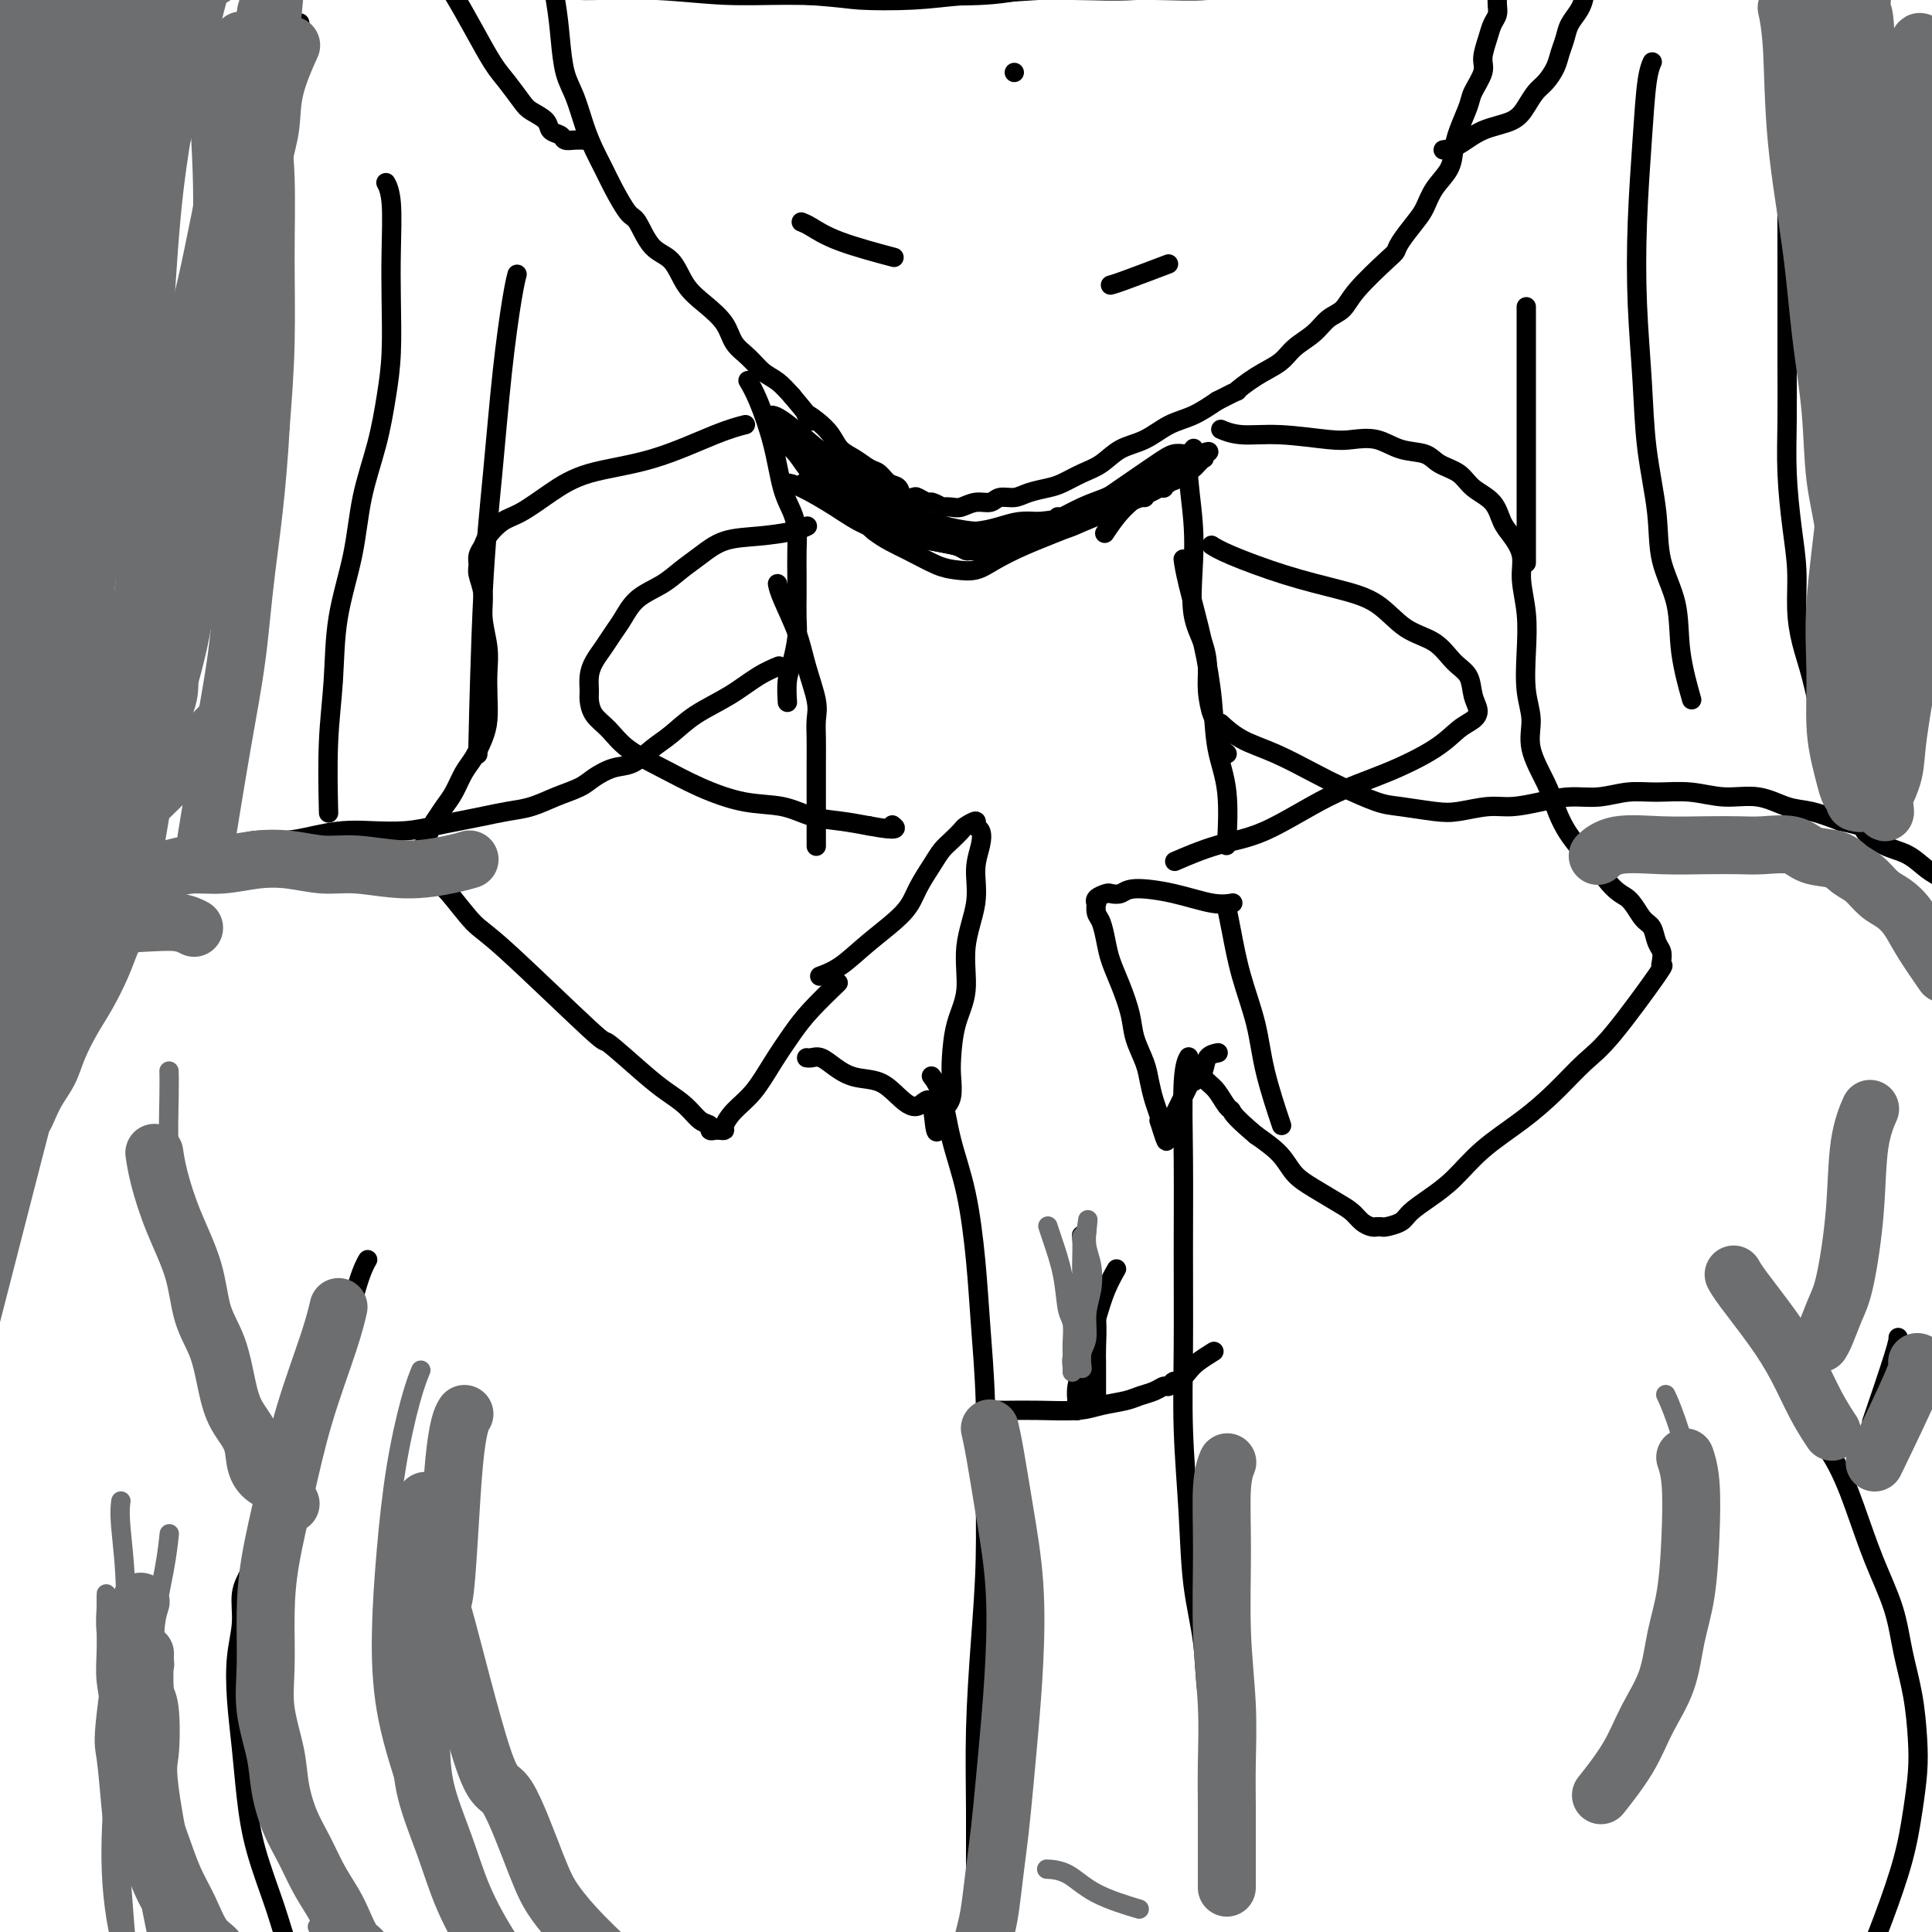 <svg viewBox='0 0 400 400' version='1.1' xmlns='http://www.w3.org/2000/svg' xmlns:xlink='http://www.w3.org/1999/xlink'><g fill='none' stroke='#000000' stroke-width='4' stroke-linecap='round' stroke-linejoin='round'><path d='M112,-14c0.000,0.000 0.000,0.000 0,0c-0.000,-0.000 -0.000,-0.000 0,0c0.000,0.000 0.000,0.001 0,0c-0.000,-0.001 -0.001,-0.002 0,0c0.001,0.002 0.002,0.007 0,0c-0.002,-0.007 -0.008,-0.027 0,0c0.008,0.027 0.030,0.101 0,0c-0.030,-0.101 -0.111,-0.376 0,0c0.111,0.376 0.414,1.403 1,4c0.586,2.597 1.455,6.763 2,10c0.545,3.237 0.765,5.545 1,8c0.235,2.455 0.486,5.059 1,7c0.514,1.941 1.291,3.220 2,5c0.709,1.780 1.348,4.060 2,6c0.652,1.940 1.315,3.538 2,5c0.685,1.462 1.393,2.787 2,4c0.607,1.213 1.114,2.314 2,4c0.886,1.686 2.151,3.956 3,5c0.849,1.044 1.283,0.862 2,2c0.717,1.138 1.719,3.595 3,5c1.281,1.405 2.842,1.759 4,3c1.158,1.241 1.913,3.371 3,5c1.087,1.629 2.507,2.758 4,4c1.493,1.242 3.060,2.597 4,4c0.940,1.403 1.252,2.854 2,4c0.748,1.146 1.933,1.988 3,3c1.067,1.012 2.018,2.196 3,3c0.982,0.804 1.995,1.230 3,2c1.005,0.770 2.003,1.885 3,3'/><path d='M164,82c6.325,7.535 3.637,4.872 3,4c-0.637,-0.872 0.778,0.046 2,1c1.222,0.954 2.253,1.942 3,3c0.747,1.058 1.211,2.185 2,3c0.789,0.815 1.903,1.316 3,2c1.097,0.684 2.177,1.550 3,2c0.823,0.450 1.391,0.485 2,1c0.609,0.515 1.261,1.510 2,2c0.739,0.490 1.564,0.475 2,1c0.436,0.525 0.483,1.590 1,2c0.517,0.410 1.506,0.166 2,0c0.494,-0.166 0.495,-0.255 1,0c0.505,0.255 1.515,0.853 2,1c0.485,0.147 0.447,-0.156 1,0c0.553,0.156 1.698,0.770 2,1c0.302,0.230 -0.239,0.077 0,0c0.239,-0.077 1.256,-0.077 2,0c0.744,0.077 1.214,0.232 2,0c0.786,-0.232 1.889,-0.850 3,-1c1.111,-0.150 2.230,0.167 3,0c0.770,-0.167 1.191,-0.817 2,-1c0.809,-0.183 2.004,0.102 3,0c0.996,-0.102 1.792,-0.593 3,-1c1.208,-0.407 2.828,-0.732 4,-1c1.172,-0.268 1.894,-0.479 3,-1c1.106,-0.521 2.595,-1.351 4,-2c1.405,-0.649 2.727,-1.118 4,-2c1.273,-0.882 2.496,-2.178 4,-3c1.504,-0.822 3.290,-1.169 5,-2c1.710,-0.831 3.345,-2.147 5,-3c1.655,-0.853 3.330,-1.244 5,-2c1.670,-0.756 3.335,-1.878 5,-3'/><path d='M252,83c5.686,-2.939 3.900,-1.787 4,-2c0.100,-0.213 2.084,-1.790 4,-3c1.916,-1.210 3.763,-2.052 5,-3c1.237,-0.948 1.864,-2.001 3,-3c1.136,-0.999 2.780,-1.945 4,-3c1.220,-1.055 2.015,-2.219 3,-3c0.985,-0.781 2.160,-1.180 3,-2c0.840,-0.820 1.345,-2.061 3,-4c1.655,-1.939 4.460,-4.577 6,-6c1.540,-1.423 1.815,-1.633 2,-2c0.185,-0.367 0.281,-0.891 1,-2c0.719,-1.109 2.063,-2.803 3,-4c0.937,-1.197 1.468,-1.897 2,-3c0.532,-1.103 1.064,-2.610 2,-4c0.936,-1.390 2.277,-2.664 3,-4c0.723,-1.336 0.828,-2.735 1,-4c0.172,-1.265 0.409,-2.396 1,-4c0.591,-1.604 1.534,-3.682 2,-5c0.466,-1.318 0.453,-1.876 1,-3c0.547,-1.124 1.653,-2.815 2,-4c0.347,-1.185 -0.065,-1.865 0,-3c0.065,-1.135 0.606,-2.726 1,-4c0.394,-1.274 0.642,-2.229 1,-3c0.358,-0.771 0.828,-1.356 1,-2c0.172,-0.644 0.046,-1.348 0,-2c-0.046,-0.652 -0.012,-1.252 0,-2c0.012,-0.748 0.004,-1.642 0,-2c-0.004,-0.358 -0.002,-0.179 0,0'/><path d='M155,79c0.000,0.000 0.000,0.000 0,0c-0.000,-0.000 -0.000,-0.000 0,0c0.000,0.000 0.000,0.001 0,0c-0.000,-0.001 -0.001,-0.002 0,0c0.001,0.002 0.005,0.009 0,0c-0.005,-0.009 -0.020,-0.033 0,0c0.020,0.033 0.074,0.122 0,0c-0.074,-0.122 -0.276,-0.455 0,0c0.276,0.455 1.030,1.700 2,4c0.970,2.300 2.155,5.657 3,9c0.845,3.343 1.351,6.673 2,9c0.649,2.327 1.442,3.650 2,5c0.558,1.350 0.881,2.728 1,4c0.119,1.272 0.033,2.439 0,4c-0.033,1.561 -0.011,3.516 0,5c0.011,1.484 0.013,2.496 0,4c-0.013,1.504 -0.042,3.500 0,5c0.042,1.500 0.155,2.504 0,4c-0.155,1.496 -0.578,3.483 -1,5c-0.422,1.517 -0.844,2.562 -1,4c-0.156,1.438 -0.044,3.268 0,4c0.044,0.732 0.022,0.366 0,0'/><path d='M247,93c-0.000,0.000 -0.000,0.000 0,0c0.000,-0.000 0.000,-0.000 0,0c-0.000,0.000 -0.000,0.000 0,0c0.000,-0.000 0.001,-0.002 0,0c-0.001,0.002 -0.005,0.007 0,0c0.005,-0.007 0.019,-0.025 0,0c-0.019,0.025 -0.071,0.092 0,0c0.071,-0.092 0.266,-0.343 0,0c-0.266,0.343 -0.993,1.280 -1,4c-0.007,2.720 0.706,7.223 1,11c0.294,3.777 0.169,6.826 0,10c-0.169,3.174 -0.382,6.472 0,9c0.382,2.528 1.360,4.286 2,6c0.640,1.714 0.941,3.383 1,5c0.059,1.617 -0.125,3.182 0,5c0.125,1.818 0.559,3.888 1,5c0.441,1.112 0.889,1.265 1,2c0.111,0.735 -0.114,2.053 0,3c0.114,0.947 0.567,1.522 1,2c0.433,0.478 0.847,0.860 1,1c0.153,0.140 0.044,0.040 0,0c-0.044,-0.040 -0.022,-0.020 0,0'/><path d='M161,138c0.002,-0.001 0.003,-0.001 0,0c-0.003,0.001 -0.012,0.005 0,0c0.012,-0.005 0.043,-0.017 0,0c-0.043,0.017 -0.159,0.065 0,0c0.159,-0.065 0.595,-0.243 0,0c-0.595,0.243 -2.220,0.907 -4,2c-1.780,1.093 -3.715,2.615 -6,4c-2.285,1.385 -4.921,2.632 -7,4c-2.079,1.368 -3.600,2.856 -5,4c-1.400,1.144 -2.680,1.945 -4,3c-1.320,1.055 -2.680,2.365 -4,3c-1.320,0.635 -2.599,0.593 -4,1c-1.401,0.407 -2.922,1.261 -4,2c-1.078,0.739 -1.711,1.364 -3,2c-1.289,0.636 -3.232,1.284 -5,2c-1.768,0.716 -3.360,1.501 -5,2c-1.640,0.499 -3.328,0.712 -5,1c-1.672,0.288 -3.327,0.652 -5,1c-1.673,0.348 -3.362,0.681 -5,1c-1.638,0.319 -3.223,0.624 -5,1c-1.777,0.376 -3.744,0.823 -6,1c-2.256,0.177 -4.802,0.085 -7,0c-2.198,-0.085 -4.050,-0.163 -6,0c-1.950,0.163 -3.998,0.566 -6,1c-2.002,0.434 -3.959,0.900 -6,1c-2.041,0.100 -4.165,-0.165 -6,0c-1.835,0.165 -3.381,0.762 -5,1c-1.619,0.238 -3.309,0.119 -5,0'/><path d='M43,175c-11.100,1.401 -5.351,0.905 -4,1c1.351,0.095 -1.697,0.781 -4,1c-2.303,0.219 -3.863,-0.029 -5,0c-1.137,0.029 -1.853,0.337 -3,1c-1.147,0.663 -2.726,1.682 -4,2c-1.274,0.318 -2.243,-0.067 -3,0c-0.757,0.067 -1.301,0.584 -2,1c-0.699,0.416 -1.552,0.730 -2,1c-0.448,0.270 -0.490,0.497 -1,1c-0.510,0.503 -1.488,1.281 -2,2c-0.512,0.719 -0.557,1.378 -1,2c-0.443,0.622 -1.285,1.208 -2,3c-0.715,1.792 -1.302,4.790 -2,7c-0.698,2.210 -1.507,3.634 -2,5c-0.493,1.366 -0.671,2.676 -1,5c-0.329,2.324 -0.808,5.664 -1,7c-0.192,1.336 -0.096,0.668 0,0'/><path d='M253,150c-0.000,-0.000 -0.000,-0.000 0,0c0.000,0.000 0.001,0.001 0,0c-0.001,-0.001 -0.003,-0.003 0,0c0.003,0.003 0.011,0.010 0,0c-0.011,-0.010 -0.040,-0.037 0,0c0.040,0.037 0.148,0.138 0,0c-0.148,-0.138 -0.553,-0.516 0,0c0.553,0.516 2.062,1.924 4,3c1.938,1.076 4.304,1.818 7,3c2.696,1.182 5.722,2.804 8,4c2.278,1.196 3.808,1.968 6,3c2.192,1.032 5.047,2.325 7,3c1.953,0.675 3.003,0.732 5,1c1.997,0.268 4.942,0.749 7,1c2.058,0.251 3.231,0.274 5,0c1.769,-0.274 4.134,-0.843 6,-1c1.866,-0.157 3.232,0.098 5,0c1.768,-0.098 3.937,-0.548 6,-1c2.063,-0.452 4.020,-0.907 6,-1c1.980,-0.093 3.983,0.175 6,0c2.017,-0.175 4.046,-0.795 6,-1c1.954,-0.205 3.831,0.005 6,0c2.169,-0.005 4.630,-0.223 7,0c2.370,0.223 4.649,0.889 7,1c2.351,0.111 4.775,-0.331 7,0c2.225,0.331 4.253,1.435 6,2c1.747,0.565 3.213,0.590 5,1c1.787,0.410 3.893,1.205 6,2'/><path d='M381,170c5.752,1.220 4.632,1.270 5,2c0.368,0.730 2.224,2.138 4,3c1.776,0.862 3.472,1.176 5,2c1.528,0.824 2.888,2.159 4,3c1.112,0.841 1.976,1.188 3,2c1.024,0.812 2.208,2.088 3,3c0.792,0.912 1.193,1.460 2,2c0.807,0.540 2.020,1.073 3,2c0.980,0.927 1.727,2.248 2,3c0.273,0.752 0.074,0.933 0,1c-0.074,0.067 -0.021,0.019 0,0c0.021,-0.019 0.011,-0.010 0,0'/><path d='M161,121c0.000,0.000 0.000,0.000 0,0c-0.000,-0.000 -0.000,-0.000 0,0c0.000,0.000 0.000,0.000 0,0c-0.000,-0.000 -0.000,-0.002 0,0c0.000,0.002 0.001,0.006 0,0c-0.001,-0.006 -0.005,-0.023 0,0c0.005,0.023 0.017,0.085 0,0c-0.017,-0.085 -0.064,-0.319 0,0c0.064,0.319 0.238,1.190 1,3c0.762,1.810 2.113,4.559 3,7c0.887,2.441 1.309,4.574 2,7c0.691,2.426 1.649,5.146 2,7c0.351,1.854 0.094,2.844 0,4c-0.094,1.156 -0.025,2.480 0,4c0.025,1.520 0.007,3.238 0,5c-0.007,1.762 -0.002,3.569 0,5c0.002,1.431 0.000,2.487 0,4c-0.000,1.513 -0.000,3.484 0,5c0.000,1.516 0.000,2.576 0,3c-0.000,0.424 -0.000,0.212 0,0'/><path d='M245,116c-0.000,-0.000 -0.000,-0.000 0,0c0.000,0.000 0.000,0.001 0,0c-0.000,-0.001 -0.000,-0.003 0,0c0.000,0.003 0.001,0.010 0,0c-0.001,-0.010 -0.005,-0.038 0,0c0.005,0.038 0.019,0.141 0,0c-0.019,-0.141 -0.070,-0.525 0,0c0.070,0.525 0.261,1.961 1,5c0.739,3.039 2.026,7.681 3,12c0.974,4.319 1.634,8.315 2,12c0.366,3.685 0.438,7.060 1,10c0.562,2.940 1.613,5.445 2,9c0.387,3.555 0.111,8.158 0,10c-0.111,1.842 -0.055,0.921 0,0'/><path d='M167,109c0.000,-0.000 0.000,-0.000 0,0c-0.000,0.000 -0.000,0.000 0,0c0.000,-0.000 0.002,-0.001 0,0c-0.002,0.001 -0.006,0.003 0,0c0.006,-0.003 0.023,-0.012 0,0c-0.023,0.012 -0.088,0.043 0,0c0.088,-0.043 0.327,-0.160 0,0c-0.327,0.160 -1.220,0.598 -3,1c-1.780,0.402 -4.445,0.768 -7,1c-2.555,0.232 -4.998,0.329 -7,1c-2.002,0.671 -3.562,1.916 -5,3c-1.438,1.084 -2.756,2.009 -4,3c-1.244,0.991 -2.416,2.050 -4,3c-1.584,0.950 -3.580,1.790 -5,3c-1.420,1.210 -2.265,2.788 -3,4c-0.735,1.212 -1.360,2.058 -2,3c-0.640,0.942 -1.296,1.981 -2,3c-0.704,1.019 -1.455,2.019 -2,3c-0.545,0.981 -0.883,1.941 -1,3c-0.117,1.059 -0.011,2.215 0,3c0.011,0.785 -0.072,1.199 0,2c0.072,0.801 0.297,1.988 1,3c0.703,1.012 1.882,1.847 3,3c1.118,1.153 2.174,2.622 4,4c1.826,1.378 4.423,2.663 7,4c2.577,1.337 5.135,2.725 8,4c2.865,1.275 6.036,2.435 9,3c2.964,0.565 5.722,0.533 8,1c2.278,0.467 4.075,1.433 6,2c1.925,0.567 3.979,0.733 6,1c2.021,0.267 4.011,0.633 6,1'/><path d='M180,171c6.556,1.244 5.444,0.356 5,0c-0.444,-0.356 -0.222,-0.178 0,0'/><path d='M251,113c0.004,0.002 0.007,0.005 0,0c-0.007,-0.005 -0.026,-0.017 0,0c0.026,0.017 0.097,0.063 0,0c-0.097,-0.063 -0.362,-0.234 0,0c0.362,0.234 1.350,0.874 4,2c2.650,1.126 6.960,2.736 11,4c4.040,1.264 7.809,2.180 11,3c3.191,0.820 5.804,1.544 8,3c2.196,1.456 3.974,3.642 6,5c2.026,1.358 4.298,1.886 6,3c1.702,1.114 2.833,2.812 4,4c1.167,1.188 2.371,1.864 3,3c0.629,1.136 0.683,2.732 1,4c0.317,1.268 0.897,2.208 1,3c0.103,0.792 -0.272,1.436 -1,2c-0.728,0.564 -1.808,1.047 -3,2c-1.192,0.953 -2.496,2.375 -5,4c-2.504,1.625 -6.210,3.452 -10,5c-3.790,1.548 -7.665,2.818 -12,5c-4.335,2.182 -9.131,5.276 -13,7c-3.869,1.724 -6.811,2.080 -10,3c-3.189,0.920 -6.625,2.406 -8,3c-1.375,0.594 -0.687,0.297 0,0'/><path d='M154,88c-0.007,0.002 -0.014,0.004 0,0c0.014,-0.004 0.051,-0.012 0,0c-0.051,0.012 -0.188,0.046 0,0c0.188,-0.046 0.702,-0.173 0,0c-0.702,0.173 -2.620,0.645 -6,2c-3.380,1.355 -8.220,3.594 -13,5c-4.780,1.406 -9.498,1.980 -13,3c-3.502,1.020 -5.789,2.486 -8,4c-2.211,1.514 -4.348,3.077 -6,4c-1.652,0.923 -2.821,1.206 -4,2c-1.179,0.794 -2.370,2.098 -3,3c-0.630,0.902 -0.701,1.402 -1,2c-0.299,0.598 -0.827,1.295 -1,2c-0.173,0.705 0.010,1.419 0,2c-0.010,0.581 -0.213,1.028 0,2c0.213,0.972 0.841,2.467 1,4c0.159,1.533 -0.153,3.102 0,5c0.153,1.898 0.771,4.124 1,6c0.229,1.876 0.070,3.402 0,5c-0.070,1.598 -0.049,3.270 0,5c0.049,1.730 0.126,3.520 0,5c-0.126,1.480 -0.457,2.650 -1,4c-0.543,1.350 -1.300,2.878 -2,4c-0.700,1.122 -1.342,1.837 -2,3c-0.658,1.163 -1.331,2.775 -2,4c-0.669,1.225 -1.334,2.064 -2,3c-0.666,0.936 -1.333,1.968 -2,3'/><path d='M90,170c-1.866,3.623 -1.030,2.182 -1,2c0.030,-0.182 -0.745,0.896 -1,2c-0.255,1.104 0.011,2.236 0,3c-0.011,0.764 -0.298,1.160 0,2c0.298,0.840 1.181,2.122 2,3c0.819,0.878 1.572,1.351 3,3c1.428,1.649 3.529,4.475 5,6c1.471,1.525 2.311,1.748 7,6c4.689,4.252 13.227,12.531 17,16c3.773,3.469 2.782,2.127 4,3c1.218,0.873 4.646,3.960 7,6c2.354,2.040 3.635,3.034 5,4c1.365,0.966 2.814,1.905 4,3c1.186,1.095 2.110,2.346 3,3c0.890,0.654 1.745,0.712 2,1c0.255,0.288 -0.091,0.808 0,1c0.091,0.192 0.617,0.057 1,0c0.383,-0.057 0.622,-0.036 1,0c0.378,0.036 0.894,0.087 1,0c0.106,-0.087 -0.198,-0.312 0,-1c0.198,-0.688 0.896,-1.841 2,-3c1.104,-1.159 2.612,-2.325 4,-4c1.388,-1.675 2.657,-3.858 4,-6c1.343,-2.142 2.762,-4.244 4,-6c1.238,-1.756 2.295,-3.165 4,-5c1.705,-1.835 4.059,-4.096 5,-5c0.941,-0.904 0.471,-0.452 0,0'/><path d='M253,89c0.000,0.000 0.001,0.000 0,0c-0.001,-0.000 -0.003,-0.001 0,0c0.003,0.001 0.010,0.004 0,0c-0.010,-0.004 -0.038,-0.016 0,0c0.038,0.016 0.141,0.061 0,0c-0.141,-0.061 -0.528,-0.226 0,0c0.528,0.226 1.971,0.843 4,1c2.029,0.157 4.645,-0.147 8,0c3.355,0.147 7.448,0.745 10,1c2.552,0.255 3.564,0.165 5,0c1.436,-0.165 3.298,-0.407 5,0c1.702,0.407 3.245,1.463 5,2c1.755,0.537 3.724,0.554 5,1c1.276,0.446 1.861,1.320 3,2c1.139,0.680 2.832,1.168 4,2c1.168,0.832 1.809,2.010 3,3c1.191,0.990 2.931,1.792 4,3c1.069,1.208 1.467,2.824 2,4c0.533,1.176 1.201,1.914 2,3c0.799,1.086 1.730,2.519 2,4c0.270,1.481 -0.119,3.010 0,5c0.119,1.990 0.747,4.441 1,7c0.253,2.559 0.130,5.226 0,8c-0.130,2.774 -0.267,5.654 0,8c0.267,2.346 0.940,4.159 1,6c0.060,1.841 -0.492,3.712 0,6c0.492,2.288 2.029,4.995 3,7c0.971,2.005 1.377,3.309 2,5c0.623,1.691 1.464,3.769 3,6c1.536,2.231 3.768,4.616 6,7'/><path d='M331,180c3.372,5.005 4.802,5.018 6,6c1.198,0.982 2.164,2.935 3,4c0.836,1.065 1.544,1.243 2,2c0.456,0.757 0.662,2.095 1,3c0.338,0.905 0.807,1.379 1,2c0.193,0.621 0.108,1.388 0,2c-0.108,0.612 -0.239,1.068 0,1c0.239,-0.068 0.847,-0.659 -1,2c-1.847,2.659 -6.148,8.569 -9,12c-2.852,3.431 -4.253,4.385 -6,6c-1.747,1.615 -3.838,3.892 -6,6c-2.162,2.108 -4.393,4.049 -7,6c-2.607,1.951 -5.589,3.913 -8,6c-2.411,2.087 -4.250,4.300 -6,6c-1.750,1.700 -3.410,2.886 -5,4c-1.590,1.114 -3.109,2.155 -4,3c-0.891,0.845 -1.152,1.494 -2,2c-0.848,0.506 -2.282,0.868 -3,1c-0.718,0.132 -0.720,0.033 -1,0c-0.280,-0.033 -0.837,-0.001 -1,0c-0.163,0.001 0.068,-0.029 0,0c-0.068,0.029 -0.436,0.118 -1,0c-0.564,-0.118 -1.323,-0.442 -2,-1c-0.677,-0.558 -1.271,-1.349 -2,-2c-0.729,-0.651 -1.593,-1.164 -3,-2c-1.407,-0.836 -3.356,-1.997 -5,-3c-1.644,-1.003 -2.981,-1.847 -4,-3c-1.019,-1.153 -1.720,-2.615 -3,-4c-1.280,-1.385 -3.140,-2.692 -5,-4'/><path d='M260,235c-4.811,-4.054 -4.838,-4.687 -5,-5c-0.162,-0.313 -0.460,-0.304 -1,-1c-0.540,-0.696 -1.321,-2.095 -2,-3c-0.679,-0.905 -1.254,-1.315 -2,-2c-0.746,-0.685 -1.662,-1.646 -2,-2c-0.338,-0.354 -0.096,-0.101 0,0c0.096,0.101 0.048,0.051 0,0'/><path d='M170,202c-0.002,0.001 -0.003,0.001 0,0c0.003,-0.001 0.012,-0.004 0,0c-0.012,0.004 -0.043,0.015 0,0c0.043,-0.015 0.161,-0.058 0,0c-0.161,0.058 -0.602,0.215 0,0c0.602,-0.215 2.248,-0.802 4,-2c1.752,-1.198 3.610,-3.006 6,-5c2.390,-1.994 5.311,-4.172 7,-6c1.689,-1.828 2.144,-3.306 3,-5c0.856,-1.694 2.112,-3.605 3,-5c0.888,-1.395 1.409,-2.273 2,-3c0.591,-0.727 1.254,-1.302 2,-2c0.746,-0.698 1.576,-1.520 2,-2c0.424,-0.480 0.440,-0.618 1,-1c0.560,-0.382 1.662,-1.006 2,-1c0.338,0.006 -0.089,0.644 0,1c0.089,0.356 0.695,0.429 1,1c0.305,0.571 0.308,1.638 0,3c-0.308,1.362 -0.926,3.019 -1,5c-0.074,1.981 0.397,4.288 0,7c-0.397,2.712 -1.662,5.831 -2,9c-0.338,3.169 0.250,6.389 0,9c-0.250,2.611 -1.339,4.612 -2,7c-0.661,2.388 -0.894,5.161 -1,7c-0.106,1.839 -0.084,2.744 0,4c0.084,1.256 0.229,2.862 0,4c-0.229,1.138 -0.831,1.806 -1,2c-0.169,0.194 0.095,-0.088 0,0c-0.095,0.088 -0.547,0.544 -1,1'/><path d='M195,230c-1.406,9.035 -1.422,1.624 -2,-1c-0.578,-2.624 -1.719,-0.460 -3,0c-1.281,0.460 -2.703,-0.784 -4,-2c-1.297,-1.216 -2.470,-2.403 -4,-3c-1.530,-0.597 -3.419,-0.605 -5,-1c-1.581,-0.395 -2.854,-1.178 -4,-2c-1.146,-0.822 -2.163,-1.684 -3,-2c-0.837,-0.316 -1.492,-0.085 -2,0c-0.508,0.085 -0.867,0.023 -1,0c-0.133,-0.023 -0.038,-0.007 0,0c0.038,0.007 0.019,0.003 0,0'/><path d='M255,187c0.000,-0.000 0.000,-0.000 0,0c-0.000,0.000 -0.001,0.000 0,0c0.001,-0.000 0.003,-0.000 0,0c-0.003,0.000 -0.010,0.002 0,0c0.010,-0.002 0.036,-0.007 0,0c-0.036,0.007 -0.135,0.025 0,0c0.135,-0.025 0.504,-0.094 0,0c-0.504,0.094 -1.879,0.351 -4,0c-2.121,-0.351 -4.987,-1.310 -8,-2c-3.013,-0.690 -6.174,-1.110 -8,-1c-1.826,0.110 -2.318,0.752 -3,1c-0.682,0.248 -1.556,0.103 -2,0c-0.444,-0.103 -0.460,-0.165 -1,0c-0.540,0.165 -1.606,0.556 -2,1c-0.394,0.444 -0.116,0.940 0,1c0.116,0.060 0.072,-0.316 0,0c-0.072,0.316 -0.171,1.324 0,2c0.171,0.676 0.613,1.019 1,2c0.387,0.981 0.718,2.599 1,4c0.282,1.401 0.513,2.583 1,4c0.487,1.417 1.230,3.067 2,5c0.770,1.933 1.568,4.148 2,6c0.432,1.852 0.498,3.340 1,5c0.502,1.660 1.441,3.492 2,5c0.559,1.508 0.737,2.693 1,4c0.263,1.307 0.609,2.737 1,4c0.391,1.263 0.826,2.361 1,3c0.174,0.639 0.087,0.820 0,1'/><path d='M240,232c2.254,7.354 1.389,3.238 1,2c-0.389,-1.238 -0.300,0.401 0,1c0.300,0.599 0.813,0.158 1,0c0.187,-0.158 0.050,-0.031 0,0c-0.050,0.031 -0.013,-0.032 0,0c0.013,0.032 0.000,0.158 0,0c-0.000,-0.158 0.012,-0.601 0,-1c-0.012,-0.399 -0.049,-0.753 0,-1c0.049,-0.247 0.183,-0.388 1,-2c0.817,-1.612 2.317,-4.695 3,-6c0.683,-1.305 0.548,-0.833 1,-1c0.452,-0.167 1.492,-0.973 2,-2c0.508,-1.027 0.483,-2.277 1,-3c0.517,-0.723 1.576,-0.921 2,-1c0.424,-0.079 0.212,-0.040 0,0'/><path d='M254,188c-0.000,-0.002 -0.001,-0.004 0,0c0.001,0.004 0.003,0.013 0,0c-0.003,-0.013 -0.010,-0.048 0,0c0.010,0.048 0.037,0.179 0,0c-0.037,-0.179 -0.139,-0.669 0,0c0.139,0.669 0.518,2.496 1,5c0.482,2.504 1.069,5.685 2,9c0.931,3.315 2.208,6.765 3,10c0.792,3.235 1.098,6.256 2,10c0.902,3.744 2.401,8.213 3,10c0.599,1.787 0.300,0.894 0,0'/><path d='M193,223c0.000,0.000 0.001,0.001 0,0c-0.001,-0.001 -0.002,-0.002 0,0c0.002,0.002 0.007,0.009 0,0c-0.007,-0.009 -0.025,-0.033 0,0c0.025,0.033 0.093,0.122 0,0c-0.093,-0.122 -0.348,-0.456 0,0c0.348,0.456 1.297,1.702 2,4c0.703,2.298 1.159,5.647 2,9c0.841,3.353 2.068,6.710 3,11c0.932,4.290 1.571,9.515 2,14c0.429,4.485 0.648,8.231 1,13c0.352,4.769 0.837,10.561 1,16c0.163,5.439 0.005,10.526 0,16c-0.005,5.474 0.142,11.335 0,17c-0.142,5.665 -0.573,11.133 -1,17c-0.427,5.867 -0.849,12.133 -1,18c-0.151,5.867 -0.030,11.334 0,17c0.030,5.666 -0.030,11.530 0,17c0.030,5.470 0.152,10.546 0,15c-0.152,4.454 -0.577,8.287 -1,12c-0.423,3.713 -0.845,7.307 -1,11c-0.155,3.693 -0.044,7.484 0,9c0.044,1.516 0.022,0.758 0,0'/><path d='M246,219c-0.000,0.000 -0.000,0.001 0,0c0.000,-0.001 0.001,-0.002 0,0c-0.001,0.002 -0.004,0.007 0,0c0.004,-0.007 0.015,-0.027 0,0c-0.015,0.027 -0.057,0.100 0,0c0.057,-0.100 0.212,-0.372 0,0c-0.212,0.372 -0.790,1.389 -1,5c-0.210,3.611 -0.053,9.817 0,16c0.053,6.183 0.002,12.344 0,19c-0.002,6.656 0.045,13.808 0,20c-0.045,6.192 -0.182,11.423 0,17c0.182,5.577 0.683,11.501 1,17c0.317,5.499 0.449,10.572 1,15c0.551,4.428 1.521,8.211 2,12c0.479,3.789 0.468,7.584 1,11c0.532,3.416 1.607,6.454 2,9c0.393,2.546 0.105,4.600 0,7c-0.105,2.400 -0.028,5.146 0,8c0.028,2.854 0.008,5.815 0,7c-0.008,1.185 -0.004,0.592 0,0'/><path d='M76,261c0.000,-0.000 0.000,-0.000 0,0c-0.000,0.000 -0.000,0.001 0,0c0.000,-0.001 0.001,-0.002 0,0c-0.001,0.002 -0.005,0.008 0,0c0.005,-0.008 0.018,-0.031 0,0c-0.018,0.031 -0.068,0.115 0,0c0.068,-0.115 0.255,-0.428 0,0c-0.255,0.428 -0.950,1.596 -2,5c-1.050,3.404 -2.454,9.044 -4,14c-1.546,4.956 -3.232,9.228 -5,13c-1.768,3.772 -3.616,7.046 -5,10c-1.384,2.954 -2.303,5.590 -3,8c-0.697,2.410 -1.171,4.595 -2,7c-0.829,2.405 -2.013,5.031 -3,7c-0.987,1.969 -1.778,3.282 -2,5c-0.222,1.718 0.125,3.841 0,6c-0.125,2.159 -0.723,4.353 -1,7c-0.277,2.647 -0.233,5.745 0,9c0.233,3.255 0.654,6.666 1,10c0.346,3.334 0.615,6.591 1,10c0.385,3.409 0.885,6.969 2,11c1.115,4.031 2.845,8.533 4,12c1.155,3.467 1.734,5.899 3,9c1.266,3.101 3.219,6.870 5,10c1.781,3.130 3.388,5.622 5,8c1.612,2.378 3.228,4.642 5,7c1.772,2.358 3.701,4.812 5,7c1.299,2.188 1.967,4.112 3,6c1.033,1.888 2.432,3.739 4,6c1.568,2.261 3.305,4.932 4,6c0.695,1.068 0.347,0.534 0,0'/><path d='M359,265c-0.000,-0.001 -0.001,-0.002 0,0c0.001,0.002 0.003,0.008 0,0c-0.003,-0.008 -0.010,-0.031 0,0c0.010,0.031 0.036,0.115 0,0c-0.036,-0.115 -0.135,-0.430 0,0c0.135,0.430 0.503,1.604 2,4c1.497,2.396 4.122,6.013 6,10c1.878,3.987 3.011,8.345 5,12c1.989,3.655 4.836,6.606 7,10c2.164,3.394 3.644,7.229 5,11c1.356,3.771 2.587,7.476 4,11c1.413,3.524 3.006,6.866 4,10c0.994,3.134 1.388,6.060 2,9c0.612,2.940 1.442,5.894 2,9c0.558,3.106 0.846,6.363 1,9c0.154,2.637 0.176,4.652 0,7c-0.176,2.348 -0.548,5.027 -1,8c-0.452,2.973 -0.984,6.240 -2,10c-1.016,3.760 -2.516,8.014 -4,12c-1.484,3.986 -2.953,7.703 -5,12c-2.047,4.297 -4.672,9.172 -7,13c-2.328,3.828 -4.357,6.607 -8,10c-3.643,3.393 -8.898,7.398 -11,9c-2.102,1.602 -1.051,0.801 0,0'/><path d='M42,282c-0.000,-0.000 -0.000,-0.000 0,0c0.000,0.000 0.000,0.000 0,0c-0.000,-0.000 -0.000,-0.000 0,0c0.000,0.000 0.000,0.001 0,0c-0.000,-0.001 -0.001,-0.003 0,0c0.001,0.003 0.004,0.012 0,0c-0.004,-0.012 -0.016,-0.045 0,0c0.016,0.045 0.061,0.168 0,0c-0.061,-0.168 -0.229,-0.628 0,0c0.229,0.628 0.855,2.344 2,5c1.145,2.656 2.808,6.254 5,11c2.192,4.746 4.912,10.642 6,13c1.088,2.358 0.544,1.179 0,0'/><path d='M393,277c-0.000,-0.000 -0.000,-0.001 0,0c0.000,0.001 0.000,0.003 0,0c-0.000,-0.003 -0.001,-0.013 0,0c0.001,0.013 0.003,0.048 0,0c-0.003,-0.048 -0.011,-0.178 0,0c0.011,0.178 0.041,0.663 -1,4c-1.041,3.337 -3.155,9.525 -4,12c-0.845,2.475 -0.423,1.238 0,0'/><path d='M365,-5c0.000,0.000 0.000,0.001 0,0c-0.000,-0.001 -0.002,-0.003 0,0c0.002,0.003 0.006,0.011 0,0c-0.006,-0.011 -0.023,-0.040 0,0c0.023,0.040 0.087,0.148 0,0c-0.087,-0.148 -0.325,-0.552 0,0c0.325,0.552 1.211,2.061 2,5c0.789,2.939 1.479,7.309 2,12c0.521,4.691 0.872,9.701 1,14c0.128,4.299 0.035,7.885 0,12c-0.035,4.115 -0.010,8.760 0,13c0.010,4.240 0.005,8.077 0,12c-0.005,3.923 -0.012,7.933 0,12c0.012,4.067 0.041,8.193 0,12c-0.041,3.807 -0.152,7.297 0,11c0.152,3.703 0.569,7.621 1,11c0.431,3.379 0.878,6.220 1,9c0.122,2.780 -0.080,5.499 0,8c0.080,2.501 0.443,4.785 1,7c0.557,2.215 1.309,4.359 2,7c0.691,2.641 1.320,5.777 2,8c0.680,2.223 1.409,3.534 2,5c0.591,1.466 1.044,3.087 2,5c0.956,1.913 2.416,4.118 3,5c0.584,0.882 0.292,0.441 0,0'/><path d='M62,5c0.000,-0.000 0.000,-0.000 0,0c-0.000,0.000 -0.000,0.001 0,0c0.000,-0.001 0.001,-0.003 0,0c-0.001,0.003 -0.003,0.011 0,0c0.003,-0.011 0.009,-0.039 0,0c-0.009,0.039 -0.035,0.147 0,0c0.035,-0.147 0.131,-0.547 0,0c-0.131,0.547 -0.488,2.041 -1,5c-0.512,2.959 -1.180,7.384 -2,12c-0.820,4.616 -1.792,9.421 -2,13c-0.208,3.579 0.347,5.930 0,9c-0.347,3.070 -1.594,6.860 -2,10c-0.406,3.140 0.031,5.631 0,9c-0.031,3.369 -0.530,7.618 -1,11c-0.470,3.382 -0.909,5.899 -1,9c-0.091,3.101 0.168,6.786 0,10c-0.168,3.214 -0.762,5.957 -1,9c-0.238,3.043 -0.119,6.385 0,9c0.119,2.615 0.239,4.502 0,7c-0.239,2.498 -0.837,5.606 -1,8c-0.163,2.394 0.110,4.075 0,6c-0.110,1.925 -0.603,4.094 -1,6c-0.397,1.906 -0.697,3.549 -1,5c-0.303,1.451 -0.607,2.708 -1,4c-0.393,1.292 -0.875,2.617 -1,4c-0.125,1.383 0.107,2.824 0,4c-0.107,1.176 -0.554,2.088 -1,3'/><path d='M46,158c-2.641,24.490 -1.244,9.214 -1,5c0.244,-4.214 -0.665,2.635 -1,7c-0.335,4.365 -0.096,6.247 0,7c0.096,0.753 0.048,0.376 0,0'/><path d='M160,86c-0.000,-0.000 -0.000,-0.000 0,0c0.000,0.000 0.000,0.000 0,0c-0.000,-0.000 -0.001,-0.000 0,0c0.001,0.000 0.004,0.001 0,0c-0.004,-0.001 -0.015,-0.003 0,0c0.015,0.003 0.056,0.012 0,0c-0.056,-0.012 -0.208,-0.043 0,0c0.208,0.043 0.775,0.160 2,1c1.225,0.840 3.107,2.402 5,4c1.893,1.598 3.795,3.233 6,5c2.205,1.767 4.711,3.668 7,5c2.289,1.332 4.360,2.097 6,3c1.640,0.903 2.849,1.945 4,3c1.151,1.055 2.244,2.125 3,3c0.756,0.875 1.177,1.556 2,2c0.823,0.444 2.050,0.652 3,1c0.950,0.348 1.625,0.837 2,1c0.375,0.163 0.452,-0.001 1,0c0.548,0.001 1.569,0.167 2,0c0.431,-0.167 0.274,-0.667 1,-1c0.726,-0.333 2.336,-0.498 4,-1c1.664,-0.502 3.382,-1.342 5,-2c1.618,-0.658 3.136,-1.136 5,-2c1.864,-0.864 4.074,-2.115 6,-3c1.926,-0.885 3.569,-1.403 5,-2c1.431,-0.597 2.649,-1.273 4,-2c1.351,-0.727 2.834,-1.504 4,-2c1.166,-0.496 2.013,-0.710 3,-1c0.987,-0.290 2.112,-0.655 3,-1c0.888,-0.345 1.539,-0.670 2,-1c0.461,-0.330 0.730,-0.665 1,-1'/><path d='M246,95c7.354,-2.940 3.239,-0.788 2,0c-1.239,0.788 0.397,0.214 1,0c0.603,-0.214 0.173,-0.068 0,0c-0.173,0.068 -0.088,0.059 0,0c0.088,-0.059 0.180,-0.166 0,0c-0.180,0.166 -0.630,0.607 -1,1c-0.370,0.393 -0.659,0.738 -1,1c-0.341,0.262 -0.733,0.439 -2,1c-1.267,0.561 -3.411,1.505 -4,2c-0.589,0.495 0.375,0.542 -5,3c-5.375,2.458 -17.088,7.326 -22,9c-4.912,1.674 -3.023,0.155 -3,0c0.023,-0.155 -1.820,1.056 -5,1c-3.180,-0.056 -7.697,-1.379 -10,-2c-2.303,-0.621 -2.393,-0.539 -3,-1c-0.607,-0.461 -1.732,-1.465 -3,-2c-1.268,-0.535 -2.679,-0.603 -4,-1c-1.321,-0.397 -2.552,-1.125 -4,-2c-1.448,-0.875 -3.112,-1.897 -5,-3c-1.888,-1.103 -3.998,-2.285 -5,-3c-1.002,-0.715 -0.896,-0.962 -2,-2c-1.104,-1.038 -3.420,-2.866 -5,-4c-1.580,-1.134 -2.425,-1.573 -3,-2c-0.575,-0.427 -0.881,-0.841 -1,-1c-0.119,-0.159 -0.053,-0.063 0,0c0.053,0.063 0.091,0.094 0,0c-0.091,-0.094 -0.312,-0.313 0,0c0.312,0.313 1.156,1.156 2,2'/><path d='M163,92c-3.480,-2.322 -0.680,-0.628 1,1c1.680,1.628 2.242,3.189 4,5c1.758,1.811 4.714,3.872 7,6c2.286,2.128 3.903,4.323 6,6c2.097,1.677 4.674,2.836 7,4c2.326,1.164 4.401,2.331 6,3c1.599,0.669 2.721,0.839 4,1c1.279,0.161 2.713,0.314 4,0c1.287,-0.314 2.426,-1.093 4,-2c1.574,-0.907 3.583,-1.941 6,-3c2.417,-1.059 5.242,-2.144 7,-3c1.758,-0.856 2.451,-1.483 6,-4c3.549,-2.517 9.956,-6.923 13,-9c3.044,-2.077 2.725,-1.824 3,-2c0.275,-0.176 1.146,-0.779 2,-1c0.854,-0.221 1.693,-0.060 2,0c0.307,0.060 0.081,0.017 0,0c-0.081,-0.017 -0.018,-0.010 0,0c0.018,0.010 -0.010,0.021 0,0c0.010,-0.021 0.056,-0.073 0,0c-0.056,0.073 -0.216,0.273 -1,1c-0.784,0.727 -2.193,1.981 -4,3c-1.807,1.019 -4.012,1.804 -6,3c-1.988,1.196 -3.759,2.803 -6,4c-2.241,1.197 -4.951,1.984 -7,3c-2.049,1.016 -3.436,2.262 -5,3c-1.564,0.738 -3.306,0.968 -5,1c-1.694,0.032 -3.341,-0.134 -5,0c-1.659,0.134 -3.329,0.567 -5,1'/><path d='M201,113c-2.760,0.355 -2.160,0.242 -3,0c-0.840,-0.242 -3.120,-0.613 -5,-1c-1.880,-0.387 -3.361,-0.790 -5,-1c-1.639,-0.210 -3.436,-0.227 -5,-1c-1.564,-0.773 -2.894,-2.301 -4,-3c-1.106,-0.699 -1.989,-0.568 -3,-1c-1.011,-0.432 -2.151,-1.425 -3,-2c-0.849,-0.575 -1.408,-0.730 -2,-1c-0.592,-0.270 -1.217,-0.655 -2,-1c-0.783,-0.345 -1.723,-0.650 -2,-1c-0.277,-0.350 0.108,-0.744 0,-1c-0.108,-0.256 -0.708,-0.374 0,0c0.708,0.374 2.725,1.239 5,2c2.275,0.761 4.807,1.419 7,2c2.193,0.581 4.048,1.085 7,2c2.952,0.915 7.003,2.242 10,3c2.997,0.758 4.940,0.946 6,1c1.060,0.054 1.235,-0.027 2,0c0.765,0.027 2.119,0.162 4,0c1.881,-0.162 4.289,-0.621 6,-1c1.711,-0.379 2.727,-0.679 4,-1c1.273,-0.321 2.805,-0.663 4,-1c1.195,-0.337 2.053,-0.668 3,-1c0.947,-0.332 1.984,-0.666 3,-1c1.016,-0.334 2.013,-0.667 3,-1c0.987,-0.333 1.966,-0.667 3,-1c1.034,-0.333 2.125,-0.667 3,-1c0.875,-0.333 1.536,-0.667 2,-1c0.464,-0.333 0.732,-0.667 1,-1'/><path d='M240,100c6.126,-1.469 2.441,-0.141 1,0c-1.441,0.141 -0.637,-0.905 0,-1c0.637,-0.095 1.109,0.762 1,1c-0.109,0.238 -0.798,-0.143 -1,0c-0.202,0.143 0.083,0.810 0,1c-0.083,0.190 -0.535,-0.098 -1,0c-0.465,0.098 -0.942,0.582 -2,1c-1.058,0.418 -2.696,0.771 -3,1c-0.304,0.229 0.728,0.335 -4,2c-4.728,1.665 -15.214,4.888 -20,6c-4.786,1.112 -3.873,0.112 -4,0c-0.127,-0.112 -1.295,0.664 -3,1c-1.705,0.336 -3.948,0.234 -6,0c-2.052,-0.234 -3.912,-0.599 -6,-1c-2.088,-0.401 -4.402,-0.840 -6,-1c-1.598,-0.160 -2.478,-0.043 -3,0c-0.522,0.043 -0.684,0.012 -1,0c-0.316,-0.012 -0.784,-0.003 -1,0c-0.216,0.003 -0.180,0.001 0,0c0.180,-0.001 0.503,-0.000 1,0c0.497,0.000 1.167,0.001 2,0c0.833,-0.001 1.829,-0.003 3,0c1.171,0.003 2.518,0.011 4,0c1.482,-0.011 3.099,-0.042 5,0c1.901,0.042 4.087,0.155 6,0c1.913,-0.155 3.554,-0.580 5,-1c1.446,-0.420 2.699,-0.834 4,-1c1.301,-0.166 2.651,-0.083 4,0'/><path d='M215,108c5.836,-0.553 4.427,-0.937 4,-1c-0.427,-0.063 0.127,0.194 1,0c0.873,-0.194 2.065,-0.840 3,-1c0.935,-0.160 1.612,0.167 2,0c0.388,-0.167 0.486,-0.829 1,-1c0.514,-0.171 1.443,0.150 2,0c0.557,-0.150 0.742,-0.772 1,-1c0.258,-0.228 0.590,-0.061 1,0c0.410,0.061 0.899,0.016 1,0c0.101,-0.016 -0.184,-0.005 0,0c0.184,0.005 0.838,0.002 1,0c0.162,-0.002 -0.168,-0.004 0,0c0.168,0.004 0.834,0.015 1,0c0.166,-0.015 -0.166,-0.057 0,0c0.166,0.057 0.832,0.211 1,0c0.168,-0.211 -0.161,-0.789 0,-1c0.161,-0.211 0.814,-0.057 1,0c0.186,0.057 -0.094,0.015 0,0c0.094,-0.015 0.564,-0.004 1,0c0.436,0.004 0.839,0.001 1,0c0.161,-0.001 0.081,-0.001 0,0'/><path d='M120,-2c-0.013,-0.001 -0.026,-0.001 0,0c0.026,0.001 0.091,0.004 0,0c-0.091,-0.004 -0.338,-0.015 0,0c0.338,0.015 1.260,0.058 4,0c2.740,-0.058 7.299,-0.215 12,0c4.701,0.215 9.545,0.804 14,1c4.455,0.196 8.520,-0.000 13,0c4.480,0.000 9.373,0.197 14,0c4.627,-0.197 8.986,-0.789 14,-1c5.014,-0.211 10.683,-0.043 16,0c5.317,0.043 10.282,-0.040 15,0c4.718,0.040 9.190,0.204 13,0c3.810,-0.204 6.959,-0.775 10,-1c3.041,-0.225 5.973,-0.102 8,0c2.027,0.102 3.147,0.185 5,0c1.853,-0.185 4.439,-0.638 6,-1c1.561,-0.362 2.099,-0.632 3,-1c0.901,-0.368 2.167,-0.834 3,-1c0.833,-0.166 1.233,-0.030 2,0c0.767,0.030 1.901,-0.044 3,0c1.099,0.044 2.164,0.208 3,0c0.836,-0.208 1.443,-0.788 2,-1c0.557,-0.212 1.064,-0.057 2,0c0.936,0.057 2.303,0.015 3,0c0.697,-0.015 0.726,-0.004 1,0c0.274,0.004 0.793,0.001 1,0c0.207,-0.001 0.104,-0.001 0,0'/><path d='M287,-7c8.329,-0.773 3.152,-0.205 1,0c-2.152,0.205 -1.280,0.048 -1,0c0.280,-0.048 -0.032,0.015 -1,0c-0.968,-0.015 -2.593,-0.106 -6,0c-3.407,0.106 -8.596,0.409 -14,1c-5.404,0.591 -11.023,1.468 -17,2c-5.977,0.532 -12.312,0.717 -18,1c-5.688,0.283 -10.730,0.662 -16,1c-5.270,0.338 -10.769,0.634 -15,1c-4.231,0.366 -7.193,0.802 -11,1c-3.807,0.198 -8.459,0.159 -11,0c-2.541,-0.159 -2.971,-0.439 -11,-1c-8.029,-0.561 -23.657,-1.403 -31,-2c-7.343,-0.597 -6.402,-0.949 -7,-1c-0.598,-0.051 -2.735,0.200 -5,0c-2.265,-0.200 -4.659,-0.852 -6,-1c-1.341,-0.148 -1.628,0.209 -2,0c-0.372,-0.209 -0.830,-0.984 -1,-1c-0.170,-0.016 -0.053,0.727 0,1c0.053,0.273 0.043,0.076 0,0c-0.043,-0.076 -0.118,-0.032 0,0c0.118,0.032 0.428,0.051 1,0c0.572,-0.051 1.404,-0.172 3,0c1.596,0.172 3.955,0.638 7,1c3.045,0.362 6.777,0.619 11,1c4.223,0.381 8.936,0.886 14,1c5.064,0.114 10.479,-0.162 16,0c5.521,0.162 11.149,0.760 15,1c3.851,0.240 5.926,0.120 8,0'/><path d='M190,-1c15.908,0.546 18.178,-0.590 22,-1c3.822,-0.410 9.194,-0.095 14,0c4.806,0.095 9.044,-0.031 13,0c3.956,0.031 7.628,0.220 11,0c3.372,-0.220 6.443,-0.847 9,-1c2.557,-0.153 4.600,0.170 7,0c2.400,-0.170 5.157,-0.833 7,-1c1.843,-0.167 2.773,0.162 4,0c1.227,-0.162 2.752,-0.814 4,-1c1.248,-0.186 2.218,0.094 3,0c0.782,-0.094 1.375,-0.561 4,-1c2.625,-0.439 7.281,-0.851 9,-1c1.719,-0.149 0.499,-0.036 1,0c0.501,0.036 2.723,-0.004 4,0c1.277,0.004 1.610,0.054 2,0c0.390,-0.054 0.836,-0.211 1,0c0.164,0.211 0.044,0.788 0,1c-0.044,0.212 -0.012,0.057 0,0c0.012,-0.057 0.003,-0.015 0,0c-0.003,0.015 -0.001,0.004 0,0c0.001,-0.004 0.000,-0.001 0,0c-0.000,0.001 -0.000,0.000 0,0c0.000,-0.000 0.000,-0.000 0,0'/><path d='M92,-4c0.000,0.000 0.000,0.000 0,0c-0.000,-0.000 -0.000,-0.000 0,0c0.000,0.000 0.000,0.000 0,0c-0.000,-0.000 -0.001,-0.002 0,0c0.001,0.002 0.005,0.006 0,0c-0.005,-0.006 -0.018,-0.024 0,0c0.018,0.024 0.066,0.089 0,0c-0.066,-0.089 -0.248,-0.331 0,0c0.248,0.331 0.924,1.237 2,3c1.076,1.763 2.552,4.384 4,7c1.448,2.616 2.868,5.229 4,7c1.132,1.771 1.976,2.702 3,4c1.024,1.298 2.229,2.963 3,4c0.771,1.037 1.109,1.444 2,2c0.891,0.556 2.335,1.259 3,2c0.665,0.741 0.550,1.519 1,2c0.450,0.481 1.466,0.665 2,1c0.534,0.335 0.586,0.822 1,1c0.414,0.178 1.188,0.048 2,0c0.812,-0.048 1.660,-0.014 2,0c0.340,0.014 0.170,0.007 0,0'/><path d='M299,31c0.000,-0.000 0.001,-0.000 0,0c-0.001,0.000 -0.002,0.000 0,0c0.002,-0.000 0.008,-0.001 0,0c-0.008,0.001 -0.031,0.004 0,0c0.031,-0.004 0.116,-0.017 0,0c-0.116,0.017 -0.431,0.062 0,0c0.431,-0.062 1.610,-0.233 3,-1c1.390,-0.767 2.991,-2.130 5,-3c2.009,-0.870 4.426,-1.247 6,-2c1.574,-0.753 2.305,-1.881 3,-3c0.695,-1.119 1.352,-2.228 2,-3c0.648,-0.772 1.286,-1.207 2,-2c0.714,-0.793 1.504,-1.944 2,-3c0.496,-1.056 0.697,-2.015 1,-3c0.303,-0.985 0.707,-1.994 1,-3c0.293,-1.006 0.475,-2.009 1,-3c0.525,-0.991 1.394,-1.971 2,-3c0.606,-1.029 0.951,-2.108 1,-3c0.049,-0.892 -0.197,-1.598 0,-2c0.197,-0.402 0.837,-0.500 1,-1c0.163,-0.500 -0.152,-1.402 0,-2c0.152,-0.598 0.772,-0.892 1,-1c0.228,-0.108 0.065,-0.031 0,0c-0.065,0.031 -0.033,0.015 0,0'/><path d='M166,46c-0.000,-0.000 -0.000,-0.000 0,0c0.000,0.000 0.000,0.000 0,0c-0.000,-0.000 -0.000,-0.000 0,0c0.000,0.000 0.000,0.000 0,0c-0.000,-0.000 -0.001,-0.000 0,0c0.001,0.000 0.004,0.002 0,0c-0.004,-0.002 -0.017,-0.006 0,0c0.017,0.006 0.062,0.023 0,0c-0.062,-0.023 -0.232,-0.086 0,0c0.232,0.086 0.866,0.322 2,1c1.134,0.678 2.767,1.798 6,3c3.233,1.202 8.067,2.486 10,3c1.933,0.514 0.967,0.257 0,0'/><path d='M230,59c0.002,-0.000 0.004,-0.001 0,0c-0.004,0.001 -0.014,0.003 0,0c0.014,-0.003 0.051,-0.012 0,0c-0.051,0.012 -0.189,0.044 0,0c0.189,-0.044 0.705,-0.166 3,-1c2.295,-0.834 6.370,-2.381 8,-3c1.630,-0.619 0.815,-0.309 0,0'/><path d='M210,15c0.000,0.000 0.000,0.000 0,0c0.000,0.000 0.000,-0.000 0,0c0.000,0.000 0.000,0.000 0,0c0.000,0.000 0.000,0.000 0,0'/><path d='M80,38c-0.001,-0.001 -0.001,-0.002 0,0c0.001,0.002 0.004,0.008 0,0c-0.004,-0.008 -0.015,-0.028 0,0c0.015,0.028 0.056,0.105 0,0c-0.056,-0.105 -0.211,-0.394 0,0c0.211,0.394 0.786,1.469 1,4c0.214,2.531 0.067,6.518 0,10c-0.067,3.482 -0.052,6.460 0,10c0.052,3.540 0.143,7.641 0,11c-0.143,3.359 -0.518,5.975 -1,9c-0.482,3.025 -1.070,6.461 -2,10c-0.930,3.539 -2.200,7.183 -3,11c-0.800,3.817 -1.128,7.806 -2,12c-0.872,4.194 -2.286,8.593 -3,13c-0.714,4.407 -0.727,8.820 -1,13c-0.273,4.180 -0.804,8.125 -1,13c-0.196,4.875 -0.056,10.678 0,13c0.056,2.322 0.028,1.161 0,0'/><path d='M107,57c-0.001,0.005 -0.003,0.009 0,0c0.003,-0.009 0.009,-0.033 0,0c-0.009,0.033 -0.033,0.122 0,0c0.033,-0.122 0.121,-0.456 0,0c-0.121,0.456 -0.453,1.703 -1,5c-0.547,3.297 -1.310,8.643 -2,15c-0.690,6.357 -1.309,13.725 -2,21c-0.691,7.275 -1.455,14.459 -2,25c-0.545,10.541 -0.870,24.440 -1,30c-0.130,5.560 -0.065,2.780 0,0'/><path d='M342,13c-0.000,0.000 -0.000,0.001 0,0c0.000,-0.001 0.001,-0.002 0,0c-0.001,0.002 -0.003,0.007 0,0c0.003,-0.007 0.012,-0.026 0,0c-0.012,0.026 -0.045,0.099 0,0c0.045,-0.099 0.169,-0.369 0,0c-0.169,0.369 -0.630,1.376 -1,4c-0.370,2.624 -0.647,6.863 -1,12c-0.353,5.137 -0.781,11.171 -1,17c-0.219,5.829 -0.230,11.452 0,17c0.230,5.548 0.699,11.022 1,16c0.301,4.978 0.432,9.460 1,14c0.568,4.540 1.571,9.137 2,13c0.429,3.863 0.283,6.991 1,10c0.717,3.009 2.295,5.899 3,9c0.705,3.101 0.536,6.412 1,10c0.464,3.588 1.561,7.454 2,9c0.439,1.546 0.219,0.773 0,0'/><path d='M316,64c0.000,0.011 0.000,0.021 0,0c0.000,-0.021 0.000,-0.074 0,0c0.000,0.074 0.000,0.276 0,0c0.000,-0.276 0.000,-1.030 0,0c0.000,1.030 0.000,3.843 0,8c0.000,4.157 0.000,9.658 0,18c0.000,8.342 0.000,19.526 0,24c0.000,4.474 0.000,2.237 0,0'/><path d='M163,100c-0.012,-0.001 -0.024,-0.003 0,0c0.024,0.003 0.085,0.010 0,0c-0.085,-0.010 -0.316,-0.038 0,0c0.316,0.038 1.178,0.143 3,1c1.822,0.857 4.603,2.467 7,4c2.397,1.533 4.408,2.990 7,4c2.592,1.010 5.763,1.574 8,2c2.237,0.426 3.538,0.715 5,1c1.462,0.285 3.084,0.567 5,1c1.916,0.433 4.125,1.018 6,1c1.875,-0.018 3.416,-0.638 5,-1c1.584,-0.362 3.211,-0.465 5,-1c1.789,-0.535 3.740,-1.502 5,-2c1.260,-0.498 1.829,-0.529 3,-1c1.171,-0.471 2.944,-1.384 4,-2c1.056,-0.616 1.396,-0.935 2,-1c0.604,-0.065 1.471,0.123 2,0c0.529,-0.123 0.720,-0.559 1,-1c0.280,-0.441 0.648,-0.889 1,-1c0.352,-0.111 0.686,0.114 1,0c0.314,-0.114 0.606,-0.566 1,-1c0.394,-0.434 0.890,-0.848 1,-1c0.110,-0.152 -0.166,-0.041 0,0c0.166,0.041 0.776,0.011 1,0c0.224,-0.011 0.064,-0.003 0,0c-0.064,0.003 -0.032,0.002 0,0'/><path d='M236,102c4.975,-1.885 1.413,-0.599 0,0c-1.413,0.599 -0.678,0.511 -1,1c-0.322,0.489 -1.702,1.555 -3,3c-1.298,1.445 -2.514,3.270 -3,4c-0.486,0.730 -0.243,0.365 0,0'/><path d='M207,292c-0.007,-0.000 -0.015,-0.000 0,0c0.015,0.000 0.051,0.001 0,0c-0.051,-0.001 -0.189,-0.003 0,0c0.189,0.003 0.704,0.012 2,0c1.296,-0.012 3.371,-0.045 6,0c2.629,0.045 5.810,0.167 8,0c2.190,-0.167 3.388,-0.623 5,-1c1.612,-0.377 3.636,-0.674 5,-1c1.364,-0.326 2.067,-0.680 3,-1c0.933,-0.320 2.094,-0.606 3,-1c0.906,-0.394 1.555,-0.896 2,-1c0.445,-0.104 0.684,0.191 1,0c0.316,-0.191 0.709,-0.868 1,-1c0.291,-0.132 0.481,0.279 1,0c0.519,-0.279 1.366,-1.250 2,-2c0.634,-0.750 1.055,-1.279 2,-2c0.945,-0.721 2.413,-1.635 3,-2c0.587,-0.365 0.294,-0.183 0,0'/><path d='M224,256c-0.000,-0.000 -0.000,-0.000 0,0c0.000,0.000 0.000,0.001 0,0c-0.000,-0.001 -0.001,-0.003 0,0c0.001,0.003 0.003,0.010 0,0c-0.003,-0.010 -0.012,-0.037 0,0c0.012,0.037 0.046,0.139 0,0c-0.046,-0.139 -0.170,-0.518 0,0c0.170,0.518 0.634,1.935 1,4c0.366,2.065 0.634,4.780 1,7c0.366,2.220 0.830,3.946 1,6c0.170,2.054 0.046,4.438 0,6c-0.046,1.562 -0.012,2.303 0,3c0.012,0.697 0.003,1.350 0,2c-0.003,0.650 -0.001,1.299 0,2c0.001,0.701 0.000,1.456 0,2c-0.000,0.544 -0.000,0.877 0,1c0.000,0.123 0.000,0.035 0,0c-0.000,-0.035 -0.000,-0.018 0,0'/><path d='M231,263c0.000,-0.000 0.000,-0.000 0,0c-0.000,0.000 -0.000,0.001 0,0c0.000,-0.001 0.002,-0.003 0,0c-0.002,0.003 -0.006,0.011 0,0c0.006,-0.011 0.024,-0.042 0,0c-0.024,0.042 -0.090,0.158 0,0c0.090,-0.158 0.335,-0.589 0,0c-0.335,0.589 -1.252,2.198 -2,4c-0.748,1.802 -1.329,3.796 -2,6c-0.671,2.204 -1.434,4.618 -2,7c-0.566,2.382 -0.936,4.733 -1,6c-0.064,1.267 0.179,1.449 0,2c-0.179,0.551 -0.780,1.469 -1,2c-0.220,0.531 -0.059,0.675 0,1c0.059,0.325 0.016,0.831 0,1c-0.016,0.169 -0.005,-0.000 0,0c0.005,0.000 0.005,0.170 0,0c-0.005,-0.170 -0.017,-0.680 0,-1c0.017,-0.320 0.061,-0.449 0,-1c-0.061,-0.551 -0.227,-1.525 0,-3c0.227,-1.475 0.845,-3.450 1,-5c0.155,-1.550 -0.155,-2.676 0,-4c0.155,-1.324 0.774,-2.846 1,-4c0.226,-1.154 0.061,-1.940 0,-3c-0.061,-1.060 -0.016,-2.393 0,-3c0.016,-0.607 0.004,-0.489 0,-1c-0.004,-0.511 -0.001,-1.653 0,-2c0.001,-0.347 0.000,0.099 0,0c-0.000,-0.099 -0.000,-0.743 0,-1c0.000,-0.257 0.000,-0.129 0,0'/></g>
<g fill='none' stroke='#6D6E70' stroke-width='4' stroke-linecap='round' stroke-linejoin='round'><path d='M217,254c0.000,0.000 0.000,0.000 0,0c-0.000,-0.000 -0.001,-0.002 0,0c0.001,0.002 0.002,0.006 0,0c-0.002,-0.006 -0.008,-0.024 0,0c0.008,0.024 0.029,0.090 0,0c-0.029,-0.090 -0.109,-0.336 0,0c0.109,0.336 0.407,1.252 1,3c0.593,1.748 1.479,4.327 2,7c0.521,2.673 0.675,5.441 1,7c0.325,1.559 0.819,1.909 1,3c0.181,1.091 0.048,2.923 0,4c-0.048,1.077 -0.013,1.399 0,2c0.013,0.601 0.003,1.482 0,2c-0.003,0.518 -0.001,0.675 0,1c0.001,0.325 0.000,0.820 0,1c-0.000,0.180 0.000,0.046 0,0c-0.000,-0.046 -0.001,-0.004 0,0c0.001,0.004 0.004,-0.032 0,0c-0.004,0.032 -0.016,0.131 0,0c0.016,-0.131 0.061,-0.491 0,-1c-0.061,-0.509 -0.226,-1.167 0,-2c0.226,-0.833 0.845,-1.839 1,-3c0.155,-1.161 -0.154,-2.475 0,-4c0.154,-1.525 0.773,-3.259 1,-5c0.227,-1.741 0.064,-3.489 0,-5c-0.064,-1.511 -0.027,-2.787 0,-4c0.027,-1.213 0.046,-2.365 0,-3c-0.046,-0.635 -0.156,-0.753 0,-1c0.156,-0.247 0.578,-0.624 1,-1'/><path d='M225,255c0.464,-4.385 0.123,-1.846 0,-1c-0.123,0.846 -0.030,-0.001 0,0c0.030,0.001 -0.005,0.849 0,1c0.005,0.151 0.050,-0.394 0,0c-0.050,0.394 -0.194,1.726 0,3c0.194,1.274 0.728,2.490 1,4c0.272,1.510 0.283,3.316 0,5c-0.283,1.684 -0.860,3.247 -1,5c-0.140,1.753 0.158,3.697 0,5c-0.158,1.303 -0.773,1.966 -1,3c-0.227,1.034 -0.065,2.438 0,3c0.065,0.562 0.032,0.281 0,0'/><path d='M217,387c-0.000,-0.000 -0.000,-0.000 0,0c0.000,0.000 0.000,0.000 0,0c-0.000,-0.000 -0.000,-0.000 0,0c0.000,0.000 0.001,0.000 0,0c-0.001,-0.000 -0.003,-0.000 0,0c0.003,0.000 0.012,0.001 0,0c-0.012,-0.001 -0.045,-0.002 0,0c0.045,0.002 0.167,0.008 0,0c-0.167,-0.008 -0.625,-0.030 0,0c0.625,0.030 2.332,0.111 4,1c1.668,0.889 3.295,2.585 6,4c2.705,1.415 6.487,2.547 8,3c1.513,0.453 0.756,0.226 0,0'/><path d='M66,399c-0.000,-0.000 -0.000,-0.000 0,0c0.000,0.000 0.001,0.000 0,0c-0.001,-0.000 -0.003,-0.001 0,0c0.003,0.001 0.012,0.004 0,0c-0.012,-0.004 -0.043,-0.014 0,0c0.043,0.014 0.160,0.051 0,0c-0.160,-0.051 -0.598,-0.190 0,0c0.598,0.190 2.232,0.709 5,2c2.768,1.291 6.669,3.355 11,5c4.331,1.645 9.092,2.870 14,4c4.908,1.130 9.964,2.166 14,3c4.036,0.834 7.054,1.467 12,2c4.946,0.533 11.821,0.968 18,1c6.179,0.032 11.664,-0.337 20,-1c8.336,-0.663 19.525,-1.618 24,-2c4.475,-0.382 2.238,-0.191 0,0'/><path d='M87,284c0.000,-0.000 0.000,-0.000 0,0c-0.000,0.000 -0.000,0.000 0,0c0.000,-0.000 0.000,-0.000 0,0c-0.000,0.000 -0.000,0.001 0,0c0.000,-0.001 0.001,-0.003 0,0c-0.001,0.003 -0.005,0.013 0,0c0.005,-0.013 0.020,-0.049 0,0c-0.020,0.049 -0.075,0.182 0,0c0.075,-0.182 0.279,-0.678 0,0c-0.279,0.678 -1.041,2.529 -2,6c-0.959,3.471 -2.116,8.560 -3,14c-0.884,5.440 -1.497,11.230 -2,17c-0.503,5.770 -0.897,11.521 -1,17c-0.103,5.479 0.086,10.685 1,16c0.914,5.315 2.554,10.739 5,18c2.446,7.261 5.699,16.360 7,20c1.301,3.640 0.651,1.820 0,0'/><path d='M345,289c0.003,0.006 0.005,0.012 0,0c-0.005,-0.012 -0.019,-0.041 0,0c0.019,0.041 0.070,0.151 0,0c-0.070,-0.151 -0.263,-0.562 0,0c0.263,0.562 0.981,2.097 2,5c1.019,2.903 2.339,7.173 3,12c0.661,4.827 0.662,10.211 0,15c-0.662,4.789 -1.986,8.982 -3,15c-1.014,6.018 -1.718,13.862 -2,17c-0.282,3.138 -0.141,1.569 0,0'/><path d='M35,222c0.000,0.000 0.000,0.001 0,0c-0.000,-0.001 -0.000,-0.003 0,0c0.000,0.003 0.000,0.010 0,0c-0.000,-0.010 -0.001,-0.037 0,0c0.001,0.037 0.004,0.140 0,0c-0.004,-0.140 -0.014,-0.522 0,0c0.014,0.522 0.054,1.946 0,5c-0.054,3.054 -0.200,7.736 0,12c0.200,4.264 0.746,8.110 2,14c1.254,5.890 3.215,13.826 4,17c0.785,3.174 0.392,1.587 0,0'/><path d='M386,227c-0.000,0.000 -0.000,0.001 0,0c0.000,-0.001 0.001,-0.003 0,0c-0.001,0.003 -0.003,0.013 0,0c0.003,-0.013 0.011,-0.047 0,0c-0.011,0.047 -0.042,0.177 0,0c0.042,-0.177 0.158,-0.661 0,0c-0.158,0.661 -0.589,2.466 -1,6c-0.411,3.534 -0.803,8.798 -2,16c-1.197,7.202 -3.199,16.344 -4,20c-0.801,3.656 -0.400,1.828 0,0'/><path d='M25,311c0.000,-0.000 0.000,-0.000 0,0c-0.000,0.000 -0.000,0.001 0,0c0.000,-0.001 0.000,-0.002 0,0c-0.000,0.002 -0.001,0.009 0,0c0.001,-0.009 0.005,-0.035 0,0c-0.005,0.035 -0.018,0.129 0,0c0.018,-0.129 0.069,-0.483 0,0c-0.069,0.483 -0.258,1.803 0,5c0.258,3.197 0.961,8.270 1,14c0.039,5.730 -0.587,12.118 -1,18c-0.413,5.882 -0.613,11.258 -1,17c-0.387,5.742 -0.960,11.851 -1,18c-0.040,6.149 0.453,12.339 2,19c1.547,6.661 4.147,13.793 8,23c3.853,9.207 8.958,20.488 11,25c2.042,4.512 1.021,2.256 0,0'/><path d='M35,318c-0.000,0.001 -0.000,0.001 0,0c0.000,-0.001 0.000,-0.005 0,0c-0.000,0.005 -0.002,0.018 0,0c0.002,-0.018 0.007,-0.068 0,0c-0.007,0.068 -0.026,0.255 0,0c0.026,-0.255 0.096,-0.951 0,0c-0.096,0.951 -0.360,3.548 -1,7c-0.640,3.452 -1.658,7.759 -2,12c-0.342,4.241 -0.010,8.418 0,13c0.010,4.582 -0.303,9.571 0,13c0.303,3.429 1.222,5.298 2,8c0.778,2.702 1.415,6.238 2,9c0.585,2.762 1.117,4.749 2,7c0.883,2.251 2.116,4.766 3,7c0.884,2.234 1.418,4.186 2,6c0.582,1.814 1.214,3.491 2,5c0.786,1.509 1.728,2.848 2,4c0.272,1.152 -0.126,2.115 0,3c0.126,0.885 0.776,1.693 1,2c0.224,0.307 0.020,0.112 0,0c-0.020,-0.112 0.142,-0.140 0,0c-0.142,0.140 -0.590,0.450 -1,0c-0.410,-0.450 -0.784,-1.659 -1,-2c-0.216,-0.341 -0.276,0.188 -1,-1c-0.724,-1.188 -2.112,-4.092 -4,-7c-1.888,-2.908 -4.278,-5.822 -6,-9c-1.722,-3.178 -2.778,-6.622 -4,-10c-1.222,-3.378 -2.611,-6.689 -4,-10'/><path d='M27,375c-3.939,-9.621 -3.788,-15.172 -4,-19c-0.212,-3.828 -0.789,-5.933 -1,-8c-0.211,-2.067 -0.057,-4.098 0,-6c0.057,-1.902 0.015,-3.677 0,-5c-0.015,-1.323 -0.004,-2.194 0,-3c0.004,-0.806 0.001,-1.547 0,-2c-0.001,-0.453 0.000,-0.618 0,-1c-0.000,-0.382 -0.001,-0.980 0,-1c0.001,-0.020 0.004,0.538 0,1c-0.004,0.462 -0.016,0.829 0,1c0.016,0.171 0.060,0.147 0,1c-0.060,0.853 -0.223,2.585 0,5c0.223,2.415 0.834,5.515 1,9c0.166,3.485 -0.111,7.357 0,12c0.111,4.643 0.611,10.057 1,15c0.389,4.943 0.668,9.415 1,14c0.332,4.585 0.719,9.283 1,13c0.281,3.717 0.457,6.452 1,9c0.543,2.548 1.452,4.907 2,7c0.548,2.093 0.735,3.920 1,5c0.265,1.080 0.607,1.414 1,2c0.393,0.586 0.837,1.426 1,2c0.163,0.574 0.045,0.884 0,1c-0.045,0.116 -0.015,0.039 0,0c0.015,-0.039 0.017,-0.038 0,0c-0.017,0.038 -0.051,0.115 0,0c0.051,-0.115 0.189,-0.423 0,-1c-0.189,-0.577 -0.705,-1.425 -1,-3c-0.295,-1.575 -0.370,-3.879 -1,-7c-0.630,-3.121 -1.815,-7.061 -3,-11'/><path d='M27,405c-1.179,-4.969 -1.625,-6.891 -2,-10c-0.375,-3.109 -0.677,-7.406 -1,-11c-0.323,-3.594 -0.666,-6.487 -1,-10c-0.334,-3.513 -0.660,-7.646 -1,-10c-0.340,-2.354 -0.693,-2.929 0,-9c0.693,-6.071 2.433,-17.638 3,-22c0.567,-4.362 -0.040,-1.521 0,-1c0.040,0.521 0.726,-1.280 1,-2c0.274,-0.720 0.137,-0.360 0,0'/></g>
<g fill='none' stroke='#6D6E70' stroke-width='12' stroke-linecap='round' stroke-linejoin='round'><path d='M29,332c-0.003,0.009 -0.005,0.017 0,0c0.005,-0.017 0.019,-0.060 0,0c-0.019,0.060 -0.070,0.224 0,0c0.070,-0.224 0.262,-0.835 0,0c-0.262,0.835 -0.979,3.118 -1,7c-0.021,3.882 0.655,9.365 1,15c0.345,5.635 0.360,11.421 1,16c0.640,4.579 1.905,7.949 3,11c1.095,3.051 2.022,5.783 3,8c0.978,2.217 2.009,3.921 3,6c0.991,2.079 1.943,4.535 3,6c1.057,1.465 2.220,1.939 3,3c0.780,1.061 1.179,2.708 2,4c0.821,1.292 2.066,2.227 3,3c0.934,0.773 1.557,1.383 2,2c0.443,0.617 0.707,1.241 1,2c0.293,0.759 0.614,1.654 1,2c0.386,0.346 0.836,0.141 1,0c0.164,-0.141 0.041,-0.220 0,0c-0.041,0.220 -0.000,0.740 0,1c0.000,0.260 -0.040,0.261 0,0c0.040,-0.261 0.159,-0.783 0,-1c-0.159,-0.217 -0.598,-0.130 -1,0c-0.402,0.130 -0.768,0.303 -1,0c-0.232,-0.303 -0.332,-1.082 -1,-2c-0.668,-0.918 -1.905,-1.977 -3,-3c-1.095,-1.023 -2.047,-2.012 -3,-3'/><path d='M46,409c-2.016,-1.932 -3.055,-2.763 -4,-4c-0.945,-1.237 -1.797,-2.880 -3,-5c-1.203,-2.120 -2.757,-4.716 -4,-7c-1.243,-2.284 -2.175,-4.255 -3,-7c-0.825,-2.745 -1.541,-6.265 -2,-9c-0.459,-2.735 -0.660,-4.687 -1,-7c-0.340,-2.313 -0.821,-4.989 -1,-7c-0.179,-2.011 -0.058,-3.359 0,-5c0.058,-1.641 0.054,-3.577 0,-5c-0.054,-1.423 -0.158,-2.333 0,-3c0.158,-0.667 0.578,-1.091 1,-2c0.422,-0.909 0.845,-2.303 1,-3c0.155,-0.697 0.041,-0.698 0,-1c-0.041,-0.302 -0.007,-0.905 0,-1c0.007,-0.095 -0.011,0.316 0,0c0.011,-0.316 0.051,-1.361 0,0c-0.051,1.361 -0.194,5.129 0,7c0.194,1.871 0.726,1.847 1,4c0.274,2.153 0.290,6.484 0,9c-0.290,2.516 -0.886,3.216 1,14c1.886,10.784 6.253,31.653 8,40c1.747,8.347 0.873,4.174 0,0'/><path d='M32,239c-0.000,-0.000 -0.000,-0.000 0,0c0.000,0.000 0.000,0.001 0,0c-0.000,-0.001 -0.000,-0.003 0,0c0.000,0.003 0.002,0.013 0,0c-0.002,-0.013 -0.007,-0.048 0,0c0.007,0.048 0.026,0.179 0,0c-0.026,-0.179 -0.097,-0.668 0,0c0.097,0.668 0.361,2.492 1,5c0.639,2.508 1.652,5.698 3,9c1.348,3.302 3.031,6.714 4,10c0.969,3.286 1.223,6.446 2,9c0.777,2.554 2.077,4.500 3,7c0.923,2.500 1.468,5.552 2,8c0.532,2.448 1.052,4.293 2,6c0.948,1.707 2.324,3.278 3,5c0.676,1.722 0.651,3.597 1,5c0.349,1.403 1.073,2.335 2,3c0.927,0.665 2.057,1.064 3,2c0.943,0.936 1.698,2.410 2,3c0.302,0.590 0.151,0.295 0,0'/><path d='M387,230c0.001,-0.002 0.002,-0.005 0,0c-0.002,0.005 -0.008,0.017 0,0c0.008,-0.017 0.028,-0.063 0,0c-0.028,0.063 -0.105,0.236 0,0c0.105,-0.236 0.390,-0.879 0,0c-0.390,0.879 -1.456,3.282 -2,7c-0.544,3.718 -0.566,8.751 -1,14c-0.434,5.249 -1.279,10.713 -2,14c-0.721,3.287 -1.317,4.397 -2,6c-0.683,1.603 -1.451,3.698 -2,5c-0.549,1.302 -0.879,1.812 -1,2c-0.121,0.188 -0.035,0.054 0,0c0.035,-0.054 0.017,-0.027 0,0'/><path d='M359,264c0.002,0.003 0.003,0.006 0,0c-0.003,-0.006 -0.011,-0.020 0,0c0.011,0.020 0.039,0.074 0,0c-0.039,-0.074 -0.146,-0.275 0,0c0.146,0.275 0.544,1.027 2,3c1.456,1.973 3.970,5.167 6,8c2.030,2.833 3.575,5.306 5,8c1.425,2.694 2.730,5.610 4,8c1.270,2.390 2.506,4.254 3,5c0.494,0.746 0.247,0.373 0,0'/><path d='M397,282c0.000,0.000 0.000,0.000 0,0c-0.000,-0.000 -0.001,-0.000 0,0c0.001,0.000 0.003,0.000 0,0c-0.003,-0.000 -0.013,-0.001 0,0c0.013,0.001 0.048,0.003 0,0c-0.048,-0.003 -0.178,-0.011 0,0c0.178,0.011 0.663,0.041 -1,4c-1.663,3.959 -5.475,11.845 -7,15c-1.525,3.155 -0.762,1.577 0,0'/><path d='M70,271c0.000,-0.000 0.000,-0.000 0,0c-0.000,0.000 -0.000,0.000 0,0c0.000,-0.000 0.000,-0.000 0,0c-0.000,0.000 -0.000,0.001 0,0c0.000,-0.001 0.001,-0.004 0,0c-0.001,0.004 -0.004,0.016 0,0c0.004,-0.016 0.014,-0.059 0,0c-0.014,0.059 -0.051,0.221 0,0c0.051,-0.221 0.189,-0.825 0,0c-0.189,0.825 -0.706,3.079 -2,7c-1.294,3.921 -3.365,9.508 -5,15c-1.635,5.492 -2.832,10.888 -4,16c-1.168,5.112 -2.306,9.941 -3,14c-0.694,4.059 -0.944,7.349 -1,11c-0.056,3.651 0.081,7.661 0,11c-0.081,3.339 -0.381,6.005 0,9c0.381,2.995 1.442,6.320 2,9c0.558,2.680 0.615,4.716 1,7c0.385,2.284 1.100,4.816 2,7c0.900,2.184 1.984,4.021 3,6c1.016,1.979 1.963,4.101 3,6c1.037,1.899 2.165,3.576 3,5c0.835,1.424 1.379,2.596 2,4c0.621,1.404 1.319,3.041 2,4c0.681,0.959 1.344,1.242 2,2c0.656,0.758 1.304,1.993 2,3c0.696,1.007 1.441,1.786 2,2c0.559,0.214 0.933,-0.139 1,0c0.067,0.139 -0.174,0.768 0,1c0.174,0.232 0.764,0.066 1,0c0.236,-0.066 0.118,-0.033 0,0'/><path d='M81,410c3.500,5.500 1.750,2.750 0,0'/><path d='M96,293c0.001,-0.002 0.002,-0.003 0,0c-0.002,0.003 -0.007,0.011 0,0c0.007,-0.011 0.024,-0.039 0,0c-0.024,0.039 -0.091,0.147 0,0c0.091,-0.147 0.338,-0.547 0,0c-0.338,0.547 -1.261,2.043 -2,10c-0.739,7.957 -1.292,22.374 -2,27c-0.708,4.626 -1.570,-0.541 0,5c1.570,5.541 5.572,21.788 8,29c2.428,7.212 3.283,5.387 5,8c1.717,2.613 4.295,9.664 6,14c1.705,4.336 2.538,5.958 4,8c1.462,2.042 3.552,4.506 6,7c2.448,2.494 5.254,5.019 8,8c2.746,2.981 5.432,6.418 8,9c2.568,2.582 5.020,4.309 6,5c0.980,0.691 0.490,0.345 0,0'/><path d='M88,311c0.000,-0.002 0.001,-0.003 0,0c-0.001,0.003 -0.003,0.011 0,0c0.003,-0.011 0.011,-0.040 0,0c-0.011,0.040 -0.043,0.148 0,0c0.043,-0.148 0.159,-0.554 0,0c-0.159,0.554 -0.592,2.067 -1,5c-0.408,2.933 -0.791,7.284 -1,12c-0.209,4.716 -0.245,9.796 0,15c0.245,5.204 0.773,10.531 1,15c0.227,4.469 0.155,8.081 1,12c0.845,3.919 2.606,8.145 4,12c1.394,3.855 2.420,7.340 4,11c1.580,3.660 3.712,7.497 6,11c2.288,3.503 4.731,6.674 8,11c3.269,4.326 7.362,9.807 9,12c1.638,2.193 0.819,1.096 0,0'/><path d='M349,302c-0.001,-0.002 -0.001,-0.003 0,0c0.001,0.003 0.004,0.011 0,0c-0.004,-0.011 -0.015,-0.042 0,0c0.015,0.042 0.054,0.157 0,0c-0.054,-0.157 -0.203,-0.587 0,0c0.203,0.587 0.758,2.191 1,5c0.242,2.809 0.172,6.822 0,11c-0.172,4.178 -0.445,8.522 -1,12c-0.555,3.478 -1.393,6.089 -2,9c-0.607,2.911 -0.983,6.123 -2,9c-1.017,2.877 -2.675,5.421 -4,8c-1.325,2.579 -2.318,5.194 -4,8c-1.682,2.806 -4.052,5.802 -5,7c-0.948,1.198 -0.474,0.599 0,0'/><path d='M205,296c-0.000,-0.002 -0.001,-0.003 0,0c0.001,0.003 0.002,0.011 0,0c-0.002,-0.011 -0.009,-0.040 0,0c0.009,0.040 0.034,0.148 0,0c-0.034,-0.148 -0.128,-0.552 0,0c0.128,0.552 0.476,2.061 1,5c0.524,2.939 1.223,7.307 2,12c0.777,4.693 1.631,9.712 2,15c0.369,5.288 0.254,10.844 0,16c-0.254,5.156 -0.645,9.912 -1,14c-0.355,4.088 -0.672,7.509 -1,11c-0.328,3.491 -0.666,7.052 -1,10c-0.334,2.948 -0.663,5.282 -1,8c-0.337,2.718 -0.683,5.820 -1,8c-0.317,2.180 -0.607,3.438 -1,5c-0.393,1.562 -0.890,3.427 -1,5c-0.110,1.573 0.167,2.855 0,4c-0.167,1.145 -0.777,2.153 -1,3c-0.223,0.847 -0.060,1.533 0,2c0.060,0.467 0.016,0.713 0,1c-0.016,0.287 -0.004,0.613 0,1c0.004,0.387 0.001,0.836 0,1c-0.001,0.164 -0.000,0.044 0,0c0.000,-0.044 0.000,-0.012 0,0c-0.000,0.012 -0.000,0.003 0,0c0.000,-0.003 0.000,-0.002 0,0'/><path d='M254,303c-0.000,0.000 -0.000,0.001 0,0c0.000,-0.001 0.001,-0.003 0,0c-0.001,0.003 -0.004,0.010 0,0c0.004,-0.010 0.015,-0.038 0,0c-0.015,0.038 -0.058,0.142 0,0c0.058,-0.142 0.215,-0.528 0,0c-0.215,0.528 -0.804,1.972 -1,5c-0.196,3.028 -0.000,7.641 0,13c0.000,5.359 -0.196,11.465 0,17c0.196,5.535 0.785,10.500 1,15c0.215,4.500 0.058,8.534 0,12c-0.058,3.466 -0.015,6.362 0,9c0.015,2.638 0.004,5.018 0,8c-0.004,2.982 -0.001,6.566 0,8c0.001,1.434 0.001,0.717 0,0'/><path d='M97,178c0.001,-0.000 0.003,-0.001 0,0c-0.003,0.001 -0.009,0.003 0,0c0.009,-0.003 0.033,-0.010 0,0c-0.033,0.010 -0.125,0.037 0,0c0.125,-0.037 0.465,-0.139 0,0c-0.465,0.139 -1.735,0.517 -4,1c-2.265,0.483 -5.524,1.071 -9,1c-3.476,-0.071 -7.170,-0.800 -10,-1c-2.830,-0.200 -4.797,0.128 -7,0c-2.203,-0.128 -4.640,-0.711 -7,-1c-2.360,-0.289 -4.641,-0.283 -7,0c-2.359,0.283 -4.797,0.842 -7,1c-2.203,0.158 -4.172,-0.087 -6,0c-1.828,0.087 -3.515,0.505 -5,1c-1.485,0.495 -2.768,1.069 -4,2c-1.232,0.931 -2.412,2.221 -3,3c-0.588,0.779 -0.583,1.047 -1,2c-0.417,0.953 -1.255,2.591 -2,4c-0.745,1.409 -1.397,2.588 -2,4c-0.603,1.412 -1.158,3.055 -2,5c-0.842,1.945 -1.972,4.191 -3,6c-1.028,1.809 -1.955,3.183 -3,5c-1.045,1.817 -2.207,4.079 -3,6c-0.793,1.921 -1.215,3.501 -2,5c-0.785,1.499 -1.932,2.917 -3,5c-1.068,2.083 -2.057,4.830 -2,4c0.057,-0.830 1.159,-5.237 -2,7c-3.159,12.237 -10.580,41.119 -18,70'/><path d='M-15,308c-3.333,12.833 -1.667,6.417 0,0'/><path d='M40,192c0.015,0.008 0.030,0.016 0,0c-0.030,-0.016 -0.106,-0.056 0,0c0.106,0.056 0.394,0.207 0,0c-0.394,-0.207 -1.470,-0.772 -3,-1c-1.530,-0.228 -3.515,-0.118 -6,0c-2.485,0.118 -5.470,0.244 -8,1c-2.530,0.756 -4.605,2.143 -6,3c-1.395,0.857 -2.110,1.185 -3,2c-0.890,0.815 -1.954,2.119 -3,4c-1.046,1.881 -2.073,4.341 -3,6c-0.927,1.659 -1.754,2.519 -3,6c-1.246,3.481 -2.911,9.582 -3,8c-0.089,-1.582 1.399,-10.849 -2,11c-3.399,21.849 -11.685,74.814 -15,96c-3.315,21.186 -1.657,10.593 0,0'/><path d='M331,177c0.005,-0.004 0.009,-0.009 0,0c-0.009,0.009 -0.032,0.030 0,0c0.032,-0.030 0.120,-0.113 0,0c-0.120,0.113 -0.448,0.423 0,0c0.448,-0.423 1.671,-1.577 4,-2c2.329,-0.423 5.764,-0.115 9,0c3.236,0.115 6.271,0.038 9,0c2.729,-0.038 5.150,-0.036 7,0c1.850,0.036 3.128,0.107 5,0c1.872,-0.107 4.339,-0.392 6,0c1.661,0.392 2.517,1.460 4,2c1.483,0.540 3.593,0.553 5,1c1.407,0.447 2.109,1.329 3,2c0.891,0.671 1.969,1.131 3,2c1.031,0.869 2.014,2.146 3,3c0.986,0.854 1.974,1.284 3,2c1.026,0.716 2.089,1.718 3,3c0.911,1.282 1.668,2.845 3,5c1.332,2.155 3.238,4.901 4,6c0.762,1.099 0.381,0.549 0,0'/><path d='M60,10c0.000,-0.000 0.000,-0.001 0,0c-0.000,0.001 -0.001,0.002 0,0c0.001,-0.002 0.003,-0.007 0,0c-0.003,0.007 -0.011,0.025 0,0c0.011,-0.025 0.043,-0.094 0,0c-0.043,0.094 -0.159,0.351 0,0c0.159,-0.351 0.594,-1.312 0,0c-0.594,1.312 -2.217,4.895 -3,8c-0.783,3.105 -0.724,5.732 -1,8c-0.276,2.268 -0.885,4.178 -2,9c-1.115,4.822 -2.736,12.555 -4,18c-1.264,5.445 -2.171,8.601 -3,12c-0.829,3.399 -1.582,7.042 -2,11c-0.418,3.958 -0.502,8.230 -1,12c-0.498,3.770 -1.409,7.038 -2,10c-0.591,2.962 -0.860,5.619 -1,8c-0.140,2.381 -0.151,4.488 -1,7c-0.849,2.512 -2.536,5.429 -3,8c-0.464,2.571 0.294,4.795 0,7c-0.294,2.205 -1.642,4.392 -2,7c-0.358,2.608 0.273,5.636 0,8c-0.273,2.364 -1.449,4.064 -2,6c-0.551,1.936 -0.476,4.108 -1,6c-0.524,1.892 -1.647,3.504 -2,5c-0.353,1.496 0.063,2.876 0,4c-0.063,1.124 -0.604,1.992 -1,3c-0.396,1.008 -0.645,2.156 -1,3c-0.355,0.844 -0.816,1.384 -1,2c-0.184,0.616 -0.092,1.308 0,2'/><path d='M27,174c-5.105,25.614 -1.368,7.648 0,1c1.368,-6.648 0.368,-1.977 0,0c-0.368,1.977 -0.102,1.260 0,1c0.102,-0.260 0.041,-0.065 0,0c-0.041,0.065 -0.063,-0.001 0,0c0.063,0.001 0.209,0.070 0,0c-0.209,-0.070 -0.774,-0.278 -1,0c-0.226,0.278 -0.113,1.043 0,1c0.113,-0.043 0.226,-0.894 0,0c-0.226,0.894 -0.792,3.533 -1,5c-0.208,1.467 -0.056,1.763 0,2c0.056,0.237 0.018,0.417 0,1c-0.018,0.583 -0.017,1.571 0,2c0.017,0.429 0.049,0.301 0,0c-0.049,-0.301 -0.178,-0.773 0,-1c0.178,-0.227 0.663,-0.207 1,-1c0.337,-0.793 0.526,-2.397 1,-5c0.474,-2.603 1.234,-6.205 2,-11c0.766,-4.795 1.539,-10.782 3,-17c1.461,-6.218 3.610,-12.666 5,-19c1.390,-6.334 2.022,-12.553 3,-18c0.978,-5.447 2.302,-10.120 3,-14c0.698,-3.880 0.771,-6.966 1,-10c0.229,-3.034 0.615,-6.017 1,-9'/><path d='M45,82c3.112,-17.159 0.891,-8.557 0,-6c-0.891,2.557 -0.451,-0.931 0,-3c0.451,-2.069 0.912,-2.717 1,-4c0.088,-1.283 -0.199,-3.199 0,-5c0.199,-1.801 0.884,-3.485 1,-5c0.116,-1.515 -0.335,-2.860 0,-5c0.335,-2.140 1.457,-5.074 2,-8c0.543,-2.926 0.509,-5.845 1,-9c0.491,-3.155 1.509,-6.548 2,-10c0.491,-3.452 0.457,-6.964 1,-10c0.543,-3.036 1.665,-5.595 2,-8c0.335,-2.405 -0.116,-4.656 0,-6c0.116,-1.344 0.799,-1.782 1,-3c0.201,-1.218 -0.080,-3.215 0,-3c0.080,0.215 0.520,2.643 1,0c0.480,-2.643 0.999,-10.356 0,0c-0.999,10.356 -3.516,38.782 -5,52c-1.484,13.218 -1.936,11.227 -2,13c-0.064,1.773 0.258,7.308 -3,24c-3.258,16.692 -10.096,44.540 -13,57c-2.904,12.460 -1.873,9.530 -2,10c-0.127,0.470 -1.410,4.339 -2,7c-0.590,2.661 -0.487,4.114 -1,5c-0.513,0.886 -1.643,1.207 -2,2c-0.357,0.793 0.058,2.060 0,3c-0.058,0.940 -0.588,1.554 -1,2c-0.412,0.446 -0.706,0.723 -1,1'/><path d='M25,173c-3.362,13.941 -0.767,5.293 0,2c0.767,-3.293 -0.295,-1.230 -1,0c-0.705,1.230 -1.054,1.626 -1,0c0.054,-1.626 0.510,-5.276 1,-10c0.490,-4.724 1.012,-10.524 2,-18c0.988,-7.476 2.441,-16.628 4,-26c1.559,-9.372 3.223,-18.964 5,-28c1.777,-9.036 3.667,-17.515 5,-23c1.333,-5.485 2.108,-7.976 4,-17c1.892,-9.024 4.899,-24.582 6,-31c1.101,-6.418 0.295,-3.695 0,-3c-0.295,0.695 -0.080,-0.637 0,-3c0.080,-2.363 0.024,-5.757 0,-7c-0.024,-1.243 -0.017,-0.334 0,0c0.017,0.334 0.043,0.092 0,0c-0.043,-0.092 -0.156,-0.035 0,0c0.156,0.035 0.581,0.047 1,0c0.419,-0.047 0.833,-0.153 1,0c0.167,0.153 0.087,0.564 0,1c-0.087,0.436 -0.181,0.898 0,2c0.181,1.102 0.638,2.846 1,5c0.362,2.154 0.630,4.718 1,8c0.370,3.282 0.841,7.282 1,12c0.159,4.718 0.004,10.155 0,16c-0.004,5.845 0.142,12.099 0,18c-0.142,5.901 -0.571,11.451 -1,17'/><path d='M54,88c-0.749,13.808 -2.121,22.827 -3,30c-0.879,7.173 -1.267,12.500 -2,18c-0.733,5.500 -1.813,11.173 -3,18c-1.187,6.827 -2.482,14.808 -3,18c-0.518,3.192 -0.259,1.596 0,0'/><path d='M370,2c-0.000,-0.000 -0.000,-0.000 0,0c0.000,0.000 0.000,0.001 0,0c-0.000,-0.001 -0.001,-0.005 0,0c0.001,0.005 0.004,0.017 0,0c-0.004,-0.017 -0.014,-0.064 0,0c0.014,0.064 0.052,0.238 0,0c-0.052,-0.238 -0.194,-0.889 0,0c0.194,0.889 0.724,3.319 1,8c0.276,4.681 0.296,11.612 1,19c0.704,7.388 2.091,15.233 3,22c0.909,6.767 1.340,12.455 2,18c0.660,5.545 1.549,10.947 2,16c0.451,5.053 0.464,9.759 1,14c0.536,4.241 1.596,8.018 2,12c0.404,3.982 0.151,8.168 0,12c-0.151,3.832 -0.199,7.309 0,10c0.199,2.691 0.646,4.596 1,7c0.354,2.404 0.617,5.309 1,7c0.383,1.691 0.887,2.170 1,3c0.113,0.830 -0.166,2.012 0,3c0.166,0.988 0.776,1.782 1,2c0.224,0.218 0.060,-0.142 0,0c-0.060,0.142 -0.016,0.784 0,1c0.016,0.216 0.005,0.004 0,0c-0.005,-0.004 -0.005,0.198 0,0c0.005,-0.198 0.016,-0.795 0,-1c-0.016,-0.205 -0.060,-0.016 0,0c0.060,0.016 0.222,-0.140 0,-1c-0.222,-0.860 -0.829,-2.424 -1,-4c-0.171,-1.576 0.094,-3.165 0,-6c-0.094,-2.835 -0.547,-6.918 -1,-11'/><path d='M384,133c-0.774,-6.239 -1.710,-10.336 -2,-16c-0.290,-5.664 0.066,-12.896 0,-20c-0.066,-7.104 -0.553,-14.082 -1,-21c-0.447,-6.918 -0.852,-13.778 -1,-20c-0.148,-6.222 -0.037,-11.806 0,-17c0.037,-5.194 -0.000,-9.999 0,-14c0.000,-4.001 0.038,-7.199 0,-10c-0.038,-2.801 -0.152,-5.204 0,-7c0.152,-1.796 0.571,-2.985 1,-5c0.429,-2.015 0.869,-4.857 1,-5c0.131,-0.143 -0.045,2.414 0,1c0.045,-1.414 0.312,-6.797 1,1c0.688,7.797 1.799,28.775 2,41c0.201,12.225 -0.506,15.696 -1,22c-0.494,6.304 -0.774,15.440 -1,23c-0.226,7.560 -0.397,13.544 -1,20c-0.603,6.456 -1.637,13.385 -2,19c-0.363,5.615 -0.056,9.918 0,14c0.056,4.082 -0.139,7.944 0,11c0.139,3.056 0.611,5.306 1,7c0.389,1.694 0.697,2.833 1,4c0.303,1.167 0.603,2.362 1,3c0.397,0.638 0.890,0.717 1,1c0.110,0.283 -0.163,0.768 0,1c0.163,0.232 0.761,0.209 1,0c0.239,-0.209 0.120,-0.605 0,-1'/><path d='M385,165c0.552,2.389 -0.569,0.860 -1,0c-0.431,-0.860 -0.172,-1.052 0,-2c0.172,-0.948 0.256,-2.653 0,-5c-0.256,-2.347 -0.853,-5.334 -1,-10c-0.147,-4.666 0.156,-11.009 0,-17c-0.156,-5.991 -0.772,-11.631 -1,-18c-0.228,-6.369 -0.069,-13.469 0,-20c0.069,-6.531 0.048,-12.493 0,-19c-0.048,-6.507 -0.121,-13.558 0,-20c0.121,-6.442 0.438,-12.274 0,-17c-0.438,-4.726 -1.631,-8.345 -1,-15c0.631,-6.655 3.085,-16.346 4,-20c0.915,-3.654 0.291,-1.271 0,0c-0.291,1.271 -0.250,1.431 0,1c0.250,-0.431 0.709,-1.453 1,1c0.291,2.453 0.415,8.382 1,13c0.585,4.618 1.631,7.924 2,18c0.369,10.076 0.059,26.921 0,39c-0.059,12.079 0.132,19.393 0,27c-0.132,7.607 -0.586,15.508 -1,23c-0.414,7.492 -0.788,14.575 -1,18c-0.212,3.425 -0.263,3.191 0,6c0.263,2.809 0.841,8.662 1,12c0.159,3.338 -0.101,4.162 0,5c0.101,0.838 0.563,1.688 1,2c0.437,0.312 0.848,0.084 1,0c0.152,-0.084 0.043,-0.024 0,0c-0.043,0.024 -0.022,0.012 0,0'/><path d='M390,167c0.495,2.712 0.232,-0.008 0,-1c-0.232,-0.992 -0.432,-0.255 0,-1c0.432,-0.745 1.496,-2.973 2,-5c0.504,-2.027 0.447,-3.852 1,-8c0.553,-4.148 1.718,-10.617 2,-13c0.282,-2.383 -0.317,-0.678 0,-8c0.317,-7.322 1.549,-23.670 2,-31c0.451,-7.330 0.121,-5.640 0,-12c-0.121,-6.360 -0.033,-20.768 0,-30c0.033,-9.232 0.011,-13.287 0,-17c-0.011,-3.713 -0.010,-7.085 0,-13c0.010,-5.915 0.031,-14.372 0,-17c-0.031,-2.628 -0.112,0.574 0,0c0.112,-0.574 0.417,-4.922 1,0c0.583,4.922 1.442,19.115 2,29c0.558,9.885 0.814,15.463 1,19c0.186,3.537 0.303,5.032 1,11c0.697,5.968 1.976,16.410 3,23c1.024,6.590 1.795,9.329 2,12c0.205,2.671 -0.155,5.273 0,8c0.155,2.727 0.825,5.580 1,8c0.175,2.420 -0.147,4.408 0,6c0.147,1.592 0.761,2.787 1,4c0.239,1.213 0.103,2.442 0,4c-0.103,1.558 -0.172,3.445 0,5c0.172,1.555 0.586,2.777 1,4'/><path d='M410,144c2.012,21.143 0.542,7.500 0,3c-0.542,-4.500 -0.155,0.143 0,2c0.155,1.857 0.077,0.929 0,0'/><path d='M45,11c0.003,-0.028 0.006,-0.056 0,0c-0.006,0.056 -0.019,0.197 0,0c0.019,-0.197 0.072,-0.732 0,0c-0.072,0.732 -0.268,2.730 0,8c0.268,5.270 1.000,13.810 1,23c0.000,9.190 -0.731,19.028 -2,29c-1.269,9.972 -3.075,20.077 -5,30c-1.925,9.923 -3.969,19.664 -6,29c-2.031,9.336 -4.051,18.268 -6,26c-1.949,7.732 -3.829,14.263 -5,19c-1.171,4.737 -1.633,7.678 -2,10c-0.367,2.322 -0.638,4.024 -1,5c-0.362,0.976 -0.815,1.224 -1,1c-0.185,-0.224 -0.102,-0.920 0,-1c0.102,-0.080 0.221,0.458 0,0c-0.221,-0.458 -0.784,-1.911 -1,-4c-0.216,-2.089 -0.085,-4.814 0,-9c0.085,-4.186 0.126,-9.832 0,-17c-0.126,-7.168 -0.417,-15.859 0,-26c0.417,-10.141 1.542,-21.731 3,-33c1.458,-11.269 3.248,-22.216 5,-33c1.752,-10.784 3.466,-21.404 5,-30c1.534,-8.596 2.888,-15.168 4,-21c1.112,-5.832 1.983,-10.923 2,-15c0.017,-4.077 -0.819,-7.139 -1,-9c-0.181,-1.861 0.292,-2.519 0,-3c-0.292,-0.481 -1.348,-0.783 -2,-1c-0.652,-0.217 -0.901,-0.348 -1,0c-0.099,0.348 -0.050,1.174 0,2'/><path d='M32,-9c-0.603,0.857 -0.611,2.499 -1,5c-0.389,2.501 -1.159,5.860 -2,11c-0.841,5.140 -1.754,12.062 -3,20c-1.246,7.938 -2.824,16.893 -4,27c-1.176,10.107 -1.951,21.366 -3,33c-1.049,11.634 -2.372,23.643 -3,34c-0.628,10.357 -0.562,19.063 -1,27c-0.438,7.937 -1.379,15.106 -2,21c-0.621,5.894 -0.922,10.515 -1,13c-0.078,2.485 0.067,2.836 0,5c-0.067,2.164 -0.348,6.142 0,2c0.348,-4.142 1.323,-16.405 2,-24c0.677,-7.595 1.057,-10.521 1,-11c-0.057,-0.479 -0.550,1.490 2,-26c2.550,-27.490 8.143,-84.438 10,-108c1.857,-23.562 -0.023,-13.737 -1,-11c-0.977,2.737 -1.050,-1.616 -1,-5c0.050,-3.384 0.224,-5.801 0,-7c-0.224,-1.199 -0.846,-1.180 -1,-1c-0.154,0.180 0.159,0.520 0,1c-0.159,0.480 -0.791,1.098 -1,2c-0.209,0.902 0.006,2.087 0,5c-0.006,2.913 -0.232,7.553 -1,15c-0.768,7.447 -2.076,17.699 -3,25c-0.924,7.301 -1.462,11.650 -2,16'/><path d='M17,60c-2.556,23.131 -4.947,49.457 -7,65c-2.053,15.543 -3.769,20.303 -5,27c-1.231,6.697 -1.976,15.332 -3,22c-1.024,6.668 -2.328,11.368 -3,15c-0.672,3.632 -0.713,6.194 -1,8c-0.287,1.806 -0.818,2.854 -1,3c-0.182,0.146 -0.013,-0.610 0,1c0.013,1.610 -0.130,5.587 0,-1c0.130,-6.587 0.531,-23.739 1,-33c0.469,-9.261 1.004,-10.632 1,-10c-0.004,0.632 -0.547,3.267 2,-24c2.547,-27.267 8.183,-84.435 11,-109c2.817,-24.565 2.814,-16.527 3,-17c0.186,-0.473 0.561,-9.457 1,-15c0.439,-5.543 0.941,-7.646 1,-10c0.059,-2.354 -0.327,-4.958 0,-7c0.327,-2.042 1.366,-3.520 2,-4c0.634,-0.480 0.861,0.039 1,1c0.139,0.961 0.189,2.362 0,5c-0.189,2.638 -0.618,6.511 -1,12c-0.382,5.489 -0.718,12.593 -1,21c-0.282,8.407 -0.509,18.116 -1,28c-0.491,9.884 -1.245,19.942 -2,30'/><path d='M15,68c-1.460,23.820 -3.109,34.871 -4,41c-0.891,6.129 -1.023,7.338 -2,12c-0.977,4.662 -2.798,12.779 -4,19c-1.202,6.221 -1.786,10.548 -2,14c-0.214,3.452 -0.058,6.029 0,8c0.058,1.971 0.017,3.336 0,4c-0.017,0.664 -0.009,0.629 0,1c0.009,0.371 0.019,1.149 0,0c-0.019,-1.149 -0.069,-4.225 0,0c0.069,4.225 0.256,15.752 0,-2c-0.256,-17.752 -0.956,-64.782 -1,-85c-0.044,-20.218 0.566,-13.625 1,-13c0.434,0.625 0.690,-4.717 1,-21c0.310,-16.283 0.673,-43.508 1,-54c0.327,-10.492 0.617,-4.252 1,-2c0.383,2.252 0.860,0.518 1,0c0.140,-0.518 -0.056,0.182 0,1c0.056,0.818 0.363,1.754 1,3c0.637,1.246 1.605,2.800 2,6c0.395,3.200 0.218,8.045 0,14c-0.218,5.955 -0.475,13.019 -1,20c-0.525,6.981 -1.317,13.879 -2,22c-0.683,8.121 -1.255,17.465 -2,23c-0.745,5.535 -1.662,7.259 -2,12c-0.338,4.741 -0.097,12.497 0,19c0.097,6.503 0.048,11.751 0,17'/><path d='M3,127c-1.088,19.636 -0.309,12.228 0,14c0.309,1.772 0.149,12.726 0,17c-0.149,4.274 -0.287,1.869 0,-1c0.287,-2.869 0.998,-6.202 0,-2c-0.998,4.202 -3.707,15.937 2,-14c5.707,-29.937 19.829,-101.547 25,-129c5.171,-27.453 1.390,-10.748 2,-7c0.610,3.748 5.611,-5.461 7,-7c1.389,-1.539 -0.834,4.591 -2,9c-1.166,4.409 -1.275,7.098 -2,12c-0.725,4.902 -2.067,12.018 -3,20c-0.933,7.982 -1.458,16.830 -2,25c-0.542,8.170 -1.102,15.663 -1,23c0.102,7.337 0.864,14.518 1,21c0.136,6.482 -0.356,12.266 0,18c0.356,5.734 1.560,11.417 2,16c0.440,4.583 0.117,8.067 0,11c-0.117,2.933 -0.029,5.316 0,7c0.029,1.684 -0.003,2.668 0,3c0.003,0.332 0.039,0.013 0,0c-0.039,-0.013 -0.154,0.282 0,-1c0.154,-1.282 0.577,-4.141 1,-7'/><path d='M46,150c0.001,-0.001 0.002,-0.002 0,0c-0.002,0.002 -0.009,0.009 0,0c0.009,-0.009 0.032,-0.032 0,0c-0.032,0.032 -0.119,0.118 0,0c0.119,-0.118 0.445,-0.441 0,0c-0.445,0.441 -1.662,1.645 -4,4c-2.338,2.355 -5.799,5.860 -9,9c-3.201,3.140 -6.144,5.916 -9,9c-2.856,3.084 -5.627,6.477 -7,8c-1.373,1.523 -1.350,1.175 -5,6c-3.650,4.825 -10.974,14.823 -14,19c-3.026,4.177 -1.755,2.533 -1,1c0.755,-1.533 0.995,-2.956 0,1c-0.995,3.956 -3.225,13.290 0,0c3.225,-13.290 11.906,-49.203 16,-67c4.094,-17.797 3.602,-17.476 4,-22c0.398,-4.524 1.687,-13.892 3,-22c1.313,-8.108 2.651,-14.957 4,-22c1.349,-7.043 2.709,-14.281 4,-21c1.291,-6.719 2.512,-12.920 4,-19c1.488,-6.080 3.244,-12.040 5,-18'/><path d='M37,16c7.510,-33.495 6.786,-22.731 7,-21c0.214,1.731 1.367,-5.570 3,-11c1.633,-5.430 3.745,-8.990 5,-11c1.255,-2.010 1.654,-2.472 2,-3c0.346,-0.528 0.639,-1.124 1,-1c0.361,0.124 0.791,0.966 1,1c0.209,0.034 0.196,-0.742 0,1c-0.196,1.742 -0.576,6.002 0,4c0.576,-2.002 2.108,-10.267 1,8c-1.108,18.267 -4.857,63.065 -7,83c-2.143,19.935 -2.679,15.006 -3,15c-0.321,-0.006 -0.426,4.913 -2,11c-1.574,6.087 -4.618,13.344 -6,16c-1.382,2.656 -1.102,0.712 -1,0c0.102,-0.712 0.027,-0.191 0,0c-0.027,0.191 -0.007,0.051 0,0c0.007,-0.051 0.002,-0.014 0,0c-0.002,0.014 -0.001,0.004 0,0c0.001,-0.004 0.000,-0.002 0,0'/></g>
</svg>